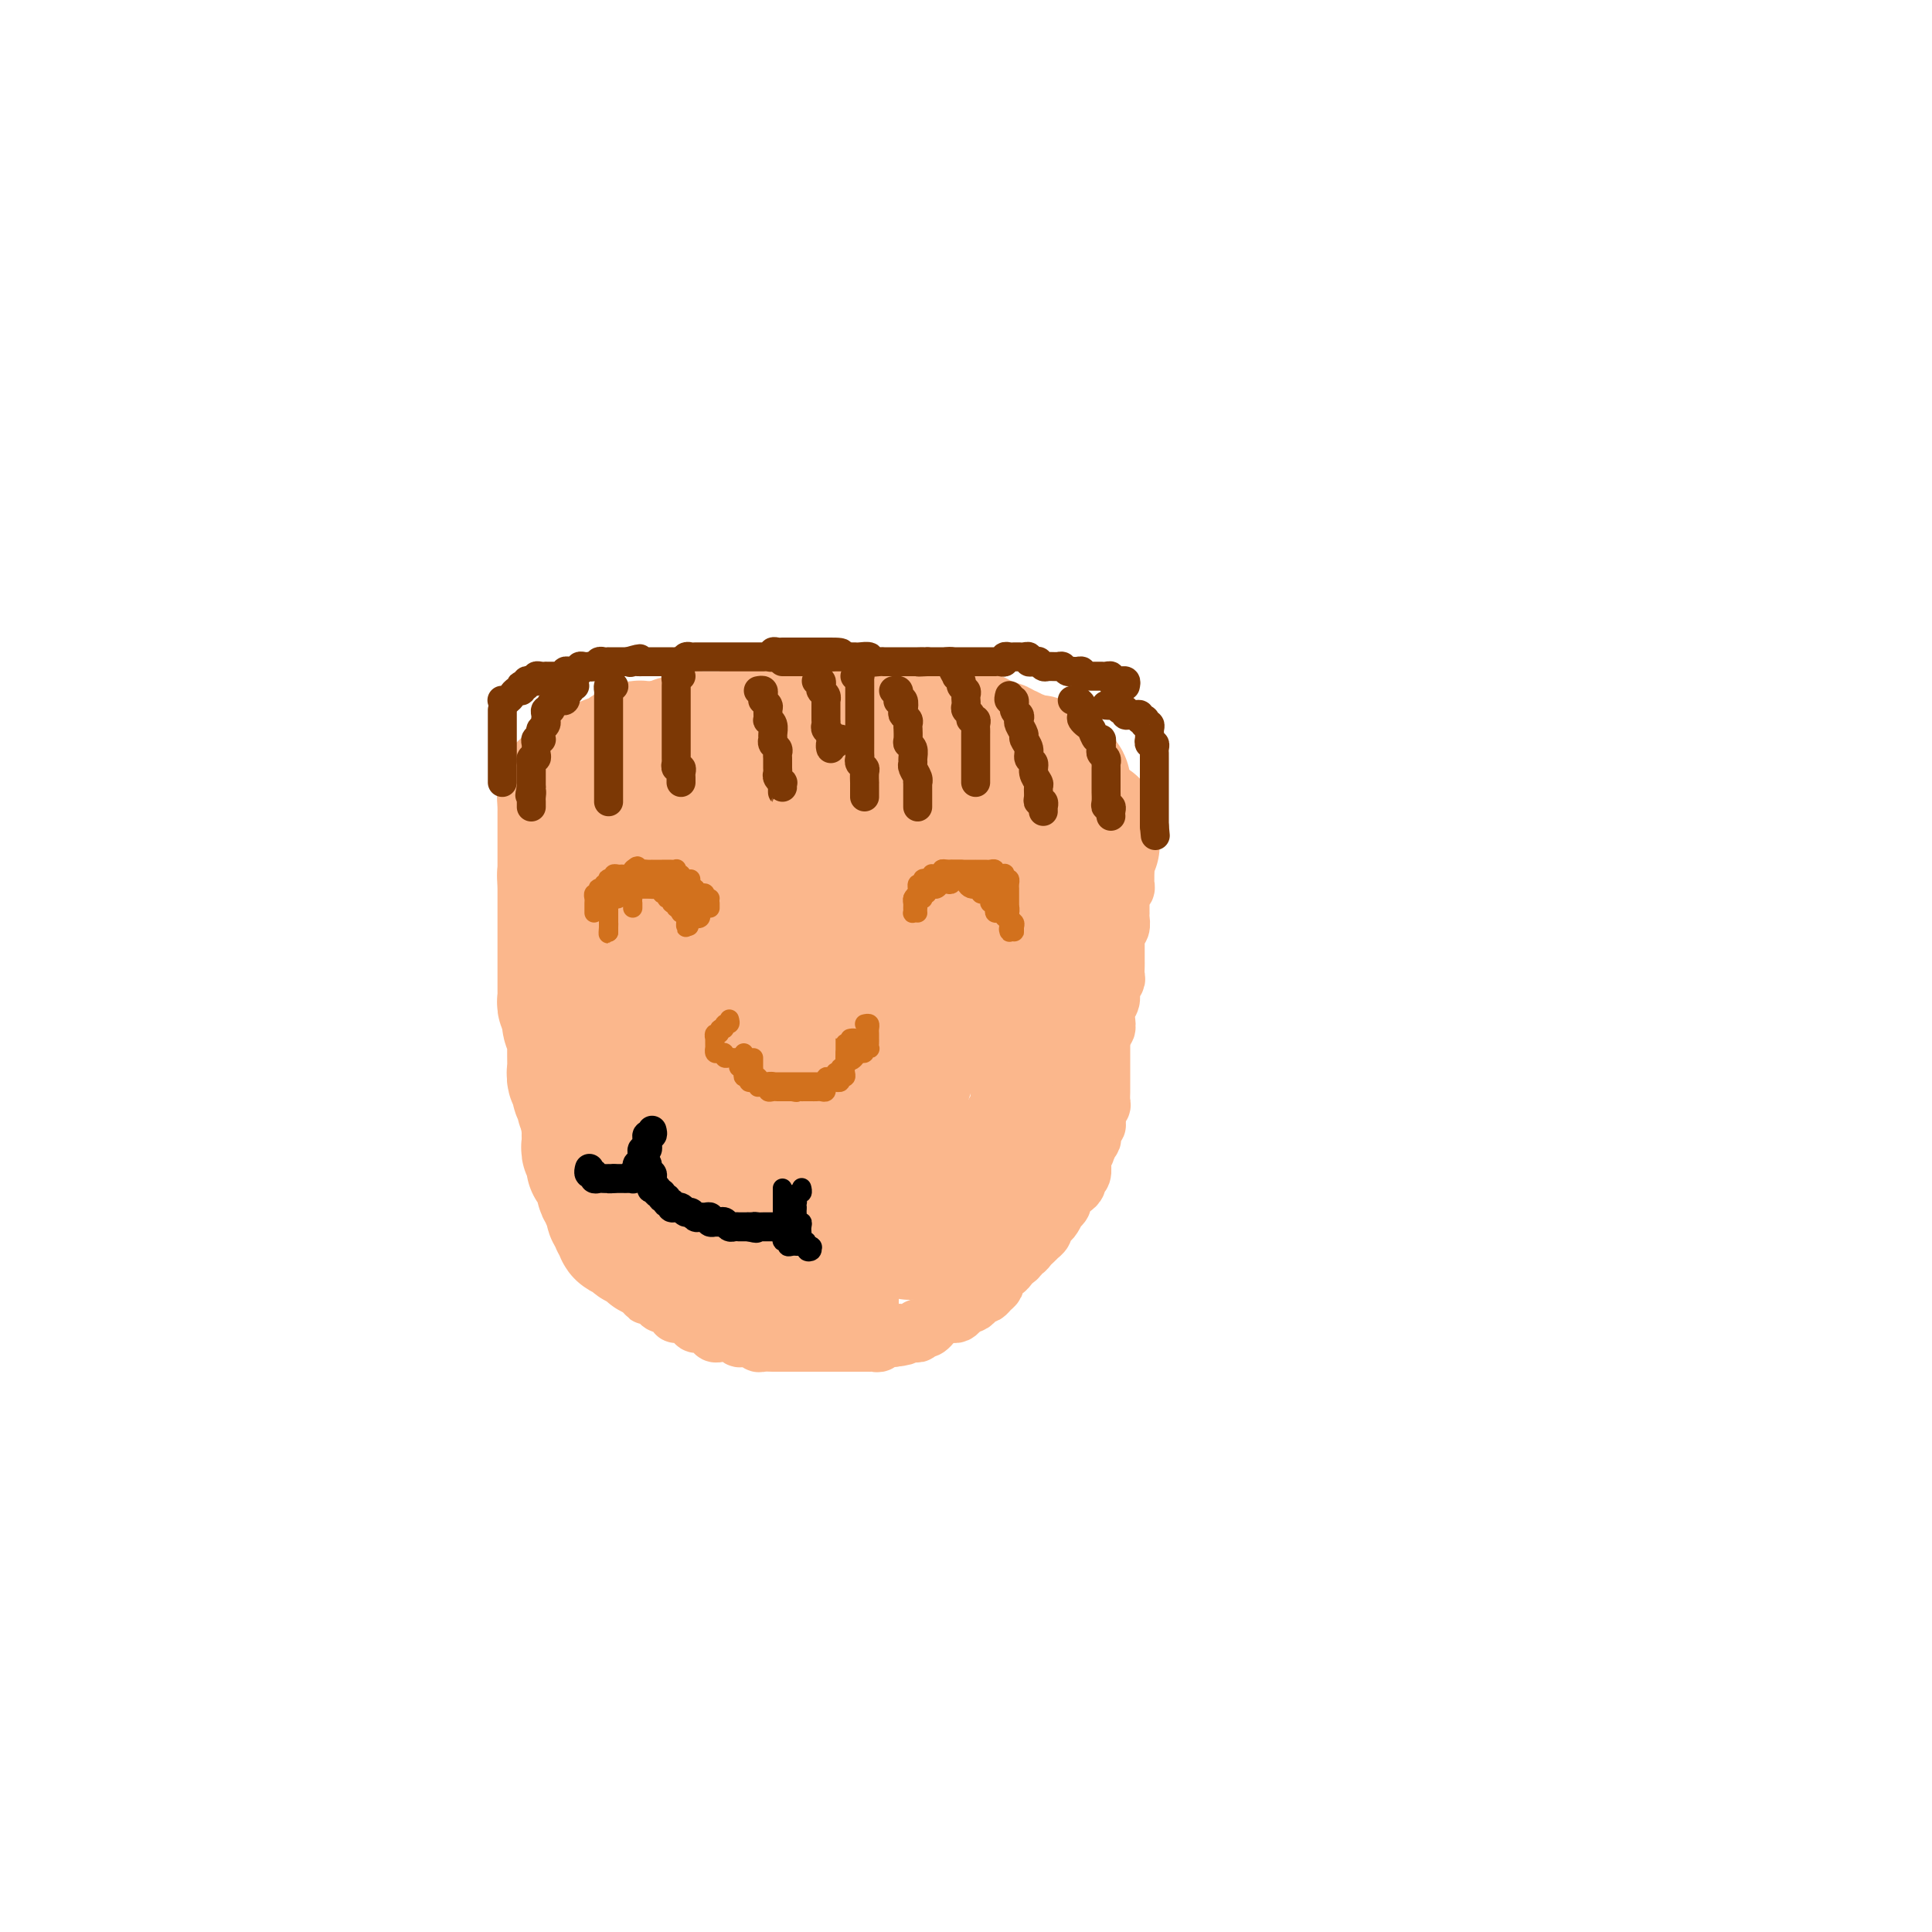 <svg viewBox='0 0 400 400' version='1.1' xmlns='http://www.w3.org/2000/svg' xmlns:xlink='http://www.w3.org/1999/xlink'><g fill='none' stroke='#FBB78C' stroke-width='12' stroke-linecap='round' stroke-linejoin='round'><path d='M118,197c-0.030,-0.113 -0.060,-0.226 0,0c0.060,0.226 0.208,0.792 0,1c-0.208,0.208 -0.774,0.060 -1,0c-0.226,-0.060 -0.113,-0.030 0,0'/><path d='M117,198c-0.000,0.332 -0.000,0.663 0,1c0.000,0.337 0.000,0.679 0,1c-0.000,0.321 -0.000,0.620 0,1c0.000,0.380 0.000,0.842 0,1c-0.000,0.158 -0.001,0.013 0,0c0.001,-0.013 0.004,0.104 0,1c-0.004,0.896 -0.015,2.569 0,3c0.015,0.431 0.056,-0.380 0,0c-0.056,0.380 -0.207,1.951 0,3c0.207,1.049 0.773,1.575 1,2c0.227,0.425 0.114,0.747 0,1c-0.114,0.253 -0.228,0.435 0,1c0.228,0.565 0.797,1.513 1,2c0.203,0.487 0.040,0.512 0,1c-0.040,0.488 0.042,1.440 0,2c-0.042,0.560 -0.207,0.727 0,1c0.207,0.273 0.788,0.652 1,1c0.212,0.348 0.056,0.666 0,1c-0.056,0.334 -0.011,0.685 0,1c0.011,0.315 -0.012,0.595 0,1c0.012,0.405 0.060,0.933 0,1c-0.060,0.067 -0.226,-0.329 0,0c0.226,0.329 0.845,1.382 1,2c0.155,0.618 -0.155,0.799 0,1c0.155,0.201 0.773,0.421 1,1c0.227,0.579 0.061,1.516 0,2c-0.061,0.484 -0.017,0.516 0,1c0.017,0.484 0.008,1.421 0,2c-0.008,0.579 -0.016,0.799 0,1c0.016,0.201 0.057,0.381 0,1c-0.057,0.619 -0.211,1.676 0,2c0.211,0.324 0.789,-0.086 1,0c0.211,0.086 0.057,0.667 0,1c-0.057,0.333 -0.015,0.418 0,1c0.015,0.582 0.004,1.662 0,2c-0.004,0.338 -0.002,-0.064 0,0c0.002,0.064 0.004,0.596 0,1c-0.004,0.404 -0.015,0.681 0,1c0.015,0.319 0.057,0.681 0,1c-0.057,0.319 -0.211,0.596 0,1c0.211,0.404 0.788,0.934 1,1c0.212,0.066 0.061,-0.333 0,0c-0.061,0.333 -0.030,1.399 0,2c0.030,0.601 0.060,0.739 0,1c-0.060,0.261 -0.208,0.647 0,1c0.208,0.353 0.774,0.673 1,1c0.226,0.327 0.113,0.661 0,1c-0.113,0.339 -0.226,0.682 0,1c0.226,0.318 0.793,0.610 1,1c0.207,0.390 0.056,0.878 0,1c-0.056,0.122 -0.016,-0.121 0,0c0.016,0.121 0.008,0.606 0,1c-0.008,0.394 -0.017,0.698 0,1c0.017,0.302 0.061,0.602 0,1c-0.061,0.398 -0.228,0.895 0,1c0.228,0.105 0.849,-0.183 1,0c0.151,0.183 -0.170,0.836 0,1c0.170,0.164 0.829,-0.163 1,0c0.171,0.163 -0.148,0.814 0,1c0.148,0.186 0.761,-0.095 1,0c0.239,0.095 0.103,0.564 0,1c-0.103,0.436 -0.172,0.837 0,1c0.172,0.163 0.585,0.086 1,0c0.415,-0.086 0.833,-0.181 1,0c0.167,0.181 0.083,0.640 0,1c-0.083,0.360 -0.167,0.622 0,1c0.167,0.378 0.583,0.871 1,1c0.417,0.129 0.833,-0.106 1,0c0.167,0.106 0.083,0.553 0,1'/><path d='M133,267c1.245,1.770 0.858,1.196 1,1c0.142,-0.196 0.812,-0.015 1,0c0.188,0.015 -0.104,-0.137 0,0c0.104,0.137 0.606,0.562 1,1c0.394,0.438 0.679,0.888 1,1c0.321,0.112 0.677,-0.114 1,0c0.323,0.114 0.611,0.567 1,1c0.389,0.433 0.877,0.847 1,1c0.123,0.153 -0.121,0.045 0,0c0.121,-0.045 0.607,-0.027 1,0c0.393,0.027 0.693,0.064 1,0c0.307,-0.064 0.621,-0.227 1,0c0.379,0.227 0.823,0.844 1,1c0.177,0.156 0.089,-0.151 0,0c-0.089,0.151 -0.178,0.759 0,1c0.178,0.241 0.622,0.116 1,0c0.378,-0.116 0.689,-0.224 1,0c0.311,0.224 0.622,0.778 1,1c0.378,0.222 0.822,0.112 1,0c0.178,-0.112 0.089,-0.226 0,0c-0.089,0.226 -0.179,0.793 0,1c0.179,0.207 0.626,0.054 1,0c0.374,-0.054 0.674,-0.011 1,0c0.326,0.011 0.679,-0.011 1,0c0.321,0.011 0.611,0.055 1,0c0.389,-0.055 0.878,-0.211 1,0c0.122,0.211 -0.121,0.788 0,1c0.121,0.212 0.606,0.061 1,0c0.394,-0.061 0.696,-0.030 1,0c0.304,0.030 0.610,0.061 1,0c0.390,-0.061 0.864,-0.212 1,0c0.136,0.212 -0.065,0.789 0,1c0.065,0.211 0.395,0.057 1,0c0.605,-0.057 1.486,-0.015 2,0c0.514,0.015 0.663,0.004 1,0c0.337,-0.004 0.864,-0.001 1,0c0.136,0.001 -0.117,0.000 0,0c0.117,-0.000 0.605,-0.000 1,0c0.395,0.000 0.697,0.000 1,0c0.303,-0.000 0.606,-0.000 1,0c0.394,0.000 0.879,0.000 1,0c0.121,-0.000 -0.123,-0.000 0,0c0.123,0.000 0.611,0.000 1,0c0.389,-0.000 0.678,-0.000 1,0c0.322,0.000 0.678,0.000 1,0c0.322,-0.000 0.611,-0.000 1,0c0.389,0.000 0.877,0.000 1,0c0.123,-0.000 -0.121,-0.000 0,0c0.121,0.000 0.606,0.000 1,0c0.394,-0.000 0.697,-0.000 1,0c0.303,0.000 0.606,0.000 1,0c0.394,-0.000 0.879,-0.000 1,0c0.121,0.000 -0.123,0.000 0,0c0.123,-0.000 0.611,-0.000 1,0c0.389,0.000 0.678,0.000 1,0c0.322,-0.000 0.678,-0.000 1,0c0.322,0.000 0.611,0.001 1,0c0.389,-0.001 0.877,-0.004 1,0c0.123,0.004 -0.121,0.015 0,0c0.121,-0.015 0.606,-0.057 1,0c0.394,0.057 0.697,0.211 1,0c0.303,-0.211 0.607,-0.789 1,-1c0.393,-0.211 0.875,-0.057 1,0c0.125,0.057 -0.107,0.016 0,0c0.107,-0.016 0.554,-0.008 1,0'/><path d='M185,277c4.049,-0.381 1.673,-0.834 1,-1c-0.673,-0.166 0.358,-0.045 1,0c0.642,0.045 0.894,0.013 1,0c0.106,-0.013 0.066,-0.007 0,0c-0.066,0.007 -0.158,0.016 0,0c0.158,-0.016 0.567,-0.056 1,0c0.433,0.056 0.891,0.207 1,0c0.109,-0.207 -0.129,-0.773 0,-1c0.129,-0.227 0.626,-0.116 1,0c0.374,0.116 0.625,0.238 1,0c0.375,-0.238 0.874,-0.834 1,-1c0.126,-0.166 -0.121,0.099 0,0c0.121,-0.099 0.610,-0.562 1,-1c0.390,-0.438 0.682,-0.852 1,-1c0.318,-0.148 0.663,-0.029 1,0c0.337,0.029 0.667,-0.030 1,0c0.333,0.030 0.667,0.149 1,0c0.333,-0.149 0.663,-0.565 1,-1c0.337,-0.435 0.682,-0.887 1,-1c0.318,-0.113 0.610,0.114 1,0c0.390,-0.114 0.878,-0.569 1,-1c0.122,-0.431 -0.121,-0.837 0,-1c0.121,-0.163 0.606,-0.084 1,0c0.394,0.084 0.697,0.172 1,0c0.303,-0.172 0.606,-0.606 1,-1c0.394,-0.394 0.879,-0.750 1,-1c0.121,-0.250 -0.123,-0.396 0,-1c0.123,-0.604 0.611,-1.667 1,-2c0.389,-0.333 0.678,0.065 1,0c0.322,-0.065 0.678,-0.591 1,-1c0.322,-0.409 0.611,-0.701 1,-1c0.389,-0.299 0.877,-0.605 1,-1c0.123,-0.395 -0.121,-0.880 0,-1c0.121,-0.120 0.606,0.126 1,0c0.394,-0.126 0.698,-0.625 1,-1c0.302,-0.375 0.602,-0.625 1,-1c0.398,-0.375 0.894,-0.874 1,-1c0.106,-0.126 -0.179,0.122 0,0c0.179,-0.122 0.823,-0.615 1,-1c0.177,-0.385 -0.111,-0.663 0,-1c0.111,-0.337 0.622,-0.733 1,-1c0.378,-0.267 0.622,-0.404 1,-1c0.378,-0.596 0.889,-1.652 1,-2c0.111,-0.348 -0.178,0.013 0,0c0.178,-0.013 0.822,-0.399 1,-1c0.178,-0.601 -0.111,-1.418 0,-2c0.111,-0.582 0.622,-0.928 1,-1c0.378,-0.072 0.623,0.131 1,0c0.377,-0.131 0.886,-0.595 1,-1c0.114,-0.405 -0.167,-0.752 0,-1c0.167,-0.248 0.781,-0.399 1,-1c0.219,-0.601 0.044,-1.652 0,-2c-0.044,-0.348 0.045,0.009 0,0c-0.045,-0.009 -0.222,-0.382 0,-1c0.222,-0.618 0.843,-1.480 1,-2c0.157,-0.520 -0.150,-0.699 0,-1c0.150,-0.301 0.759,-0.724 1,-1c0.241,-0.276 0.116,-0.406 0,-1c-0.116,-0.594 -0.224,-1.651 0,-2c0.224,-0.349 0.778,0.010 1,0c0.222,-0.010 0.112,-0.387 0,-1c-0.112,-0.613 -0.226,-1.460 0,-2c0.226,-0.540 0.793,-0.774 1,-1c0.207,-0.226 0.056,-0.444 0,-1c-0.056,-0.556 -0.015,-1.448 0,-2c0.015,-0.552 0.004,-0.763 0,-1c-0.004,-0.237 -0.001,-0.500 0,-1c0.001,-0.500 0.000,-1.236 0,-2c-0.000,-0.764 -0.000,-1.555 0,-2c0.000,-0.445 0.000,-0.543 0,-1c-0.000,-0.457 -0.000,-1.273 0,-2c0.000,-0.727 0.000,-1.363 0,-2'/><path d='M228,215c0.222,-2.523 0.776,-1.830 1,-2c0.224,-0.170 0.116,-1.201 0,-2c-0.116,-0.799 -0.241,-1.365 0,-2c0.241,-0.635 0.849,-1.340 1,-2c0.151,-0.660 -0.156,-1.275 0,-2c0.156,-0.725 0.774,-1.561 1,-2c0.226,-0.439 0.061,-0.480 0,-1c-0.061,-0.520 -0.016,-1.519 0,-2c0.016,-0.481 0.005,-0.443 0,-1c-0.005,-0.557 -0.002,-1.708 0,-2c0.002,-0.292 0.004,0.273 0,0c-0.004,-0.273 -0.015,-1.386 0,-2c0.015,-0.614 0.057,-0.729 0,-1c-0.057,-0.271 -0.211,-0.699 0,-1c0.211,-0.301 0.789,-0.476 1,-1c0.211,-0.524 0.057,-1.397 0,-2c-0.057,-0.603 -0.015,-0.935 0,-1c0.015,-0.065 0.004,0.137 0,0c-0.004,-0.137 -0.001,-0.615 0,-1c0.001,-0.385 -0.001,-0.678 0,-1c0.001,-0.322 0.004,-0.674 0,-1c-0.004,-0.326 -0.015,-0.626 0,-1c0.015,-0.374 0.057,-0.821 0,-1c-0.057,-0.179 -0.211,-0.089 0,0c0.211,0.089 0.789,0.178 1,0c0.211,-0.178 0.057,-0.622 0,-1c-0.057,-0.378 -0.015,-0.690 0,-1c0.015,-0.310 0.004,-0.619 0,-1c-0.004,-0.381 -0.001,-0.833 0,-1c0.001,-0.167 0.000,-0.048 0,0c-0.000,0.048 -0.000,0.024 0,0'/><path d='M120,178c0.009,0.303 0.017,0.606 0,1c-0.017,0.394 -0.061,0.879 0,1c0.061,0.121 0.227,-0.121 0,0c-0.227,0.121 -0.845,0.606 -1,1c-0.155,0.394 0.155,0.697 0,1c-0.155,0.303 -0.774,0.606 -1,1c-0.226,0.394 -0.061,0.879 0,1c0.061,0.121 0.016,-0.123 0,0c-0.016,0.123 -0.004,0.611 0,1c0.004,0.389 0.001,0.678 0,1c-0.001,0.322 -0.000,0.678 0,1c0.000,0.322 0.000,0.611 0,1c-0.000,0.389 -0.000,0.878 0,1c0.000,0.122 0.000,-0.122 0,0c-0.000,0.122 -0.001,0.609 0,1c0.001,0.391 0.004,0.686 0,1c-0.004,0.314 -0.016,0.649 0,1c0.016,0.351 0.061,0.719 0,1c-0.061,0.281 -0.226,0.474 0,1c0.226,0.526 0.844,1.384 1,2c0.156,0.616 -0.151,0.991 0,1c0.151,0.009 0.759,-0.347 1,0c0.241,0.347 0.116,1.399 0,2c-0.116,0.601 -0.224,0.751 0,1c0.224,0.249 0.778,0.595 1,1c0.222,0.405 0.111,0.868 0,1c-0.111,0.132 -0.222,-0.067 0,0c0.222,0.067 0.778,0.399 1,1c0.222,0.601 0.111,1.470 0,2c-0.111,0.530 -0.222,0.719 0,1c0.222,0.281 0.777,0.654 1,1c0.223,0.346 0.112,0.666 0,1c-0.112,0.334 -0.226,0.681 0,1c0.226,0.319 0.793,0.610 1,1c0.207,0.390 0.056,0.878 0,1c-0.056,0.122 -0.015,-0.121 0,0c0.015,0.121 0.004,0.606 0,1c-0.004,0.394 -0.001,0.697 0,1c0.001,0.303 0.000,0.606 0,1c-0.000,0.394 -0.000,0.879 0,1c0.000,0.121 -0.000,-0.121 0,0c0.000,0.121 0.000,0.606 0,1c-0.000,0.394 -0.001,0.697 0,1c0.001,0.303 0.004,0.606 0,1c-0.004,0.394 -0.015,0.878 0,1c0.015,0.122 0.055,-0.118 0,0c-0.055,0.118 -0.207,0.595 0,1c0.207,0.405 0.773,0.738 1,1c0.227,0.262 0.116,0.454 0,1c-0.116,0.546 -0.237,1.445 0,2c0.237,0.555 0.833,0.765 1,1c0.167,0.235 -0.095,0.496 0,1c0.095,0.504 0.548,1.252 1,2'/><path d='M127,228c1.343,5.546 0.201,1.909 0,1c-0.201,-0.909 0.539,0.908 1,2c0.461,1.092 0.645,1.457 1,2c0.355,0.543 0.883,1.264 1,2c0.117,0.736 -0.175,1.488 0,2c0.175,0.512 0.817,0.784 1,1c0.183,0.216 -0.092,0.376 0,1c0.092,0.624 0.550,1.711 1,2c0.450,0.289 0.890,-0.222 1,0c0.110,0.222 -0.111,1.176 0,2c0.111,0.824 0.554,1.517 1,2c0.446,0.483 0.894,0.756 1,1c0.106,0.244 -0.130,0.460 0,1c0.130,0.540 0.627,1.405 1,2c0.373,0.595 0.621,0.920 1,1c0.379,0.080 0.890,-0.085 1,0c0.110,0.085 -0.181,0.419 0,1c0.181,0.581 0.833,1.409 1,2c0.167,0.591 -0.153,0.946 0,1c0.153,0.054 0.777,-0.193 1,0c0.223,0.193 0.045,0.826 0,1c-0.045,0.174 0.045,-0.112 0,0c-0.045,0.112 -0.223,0.622 0,1c0.223,0.378 0.848,0.623 1,1c0.152,0.377 -0.171,0.886 0,1c0.171,0.114 0.834,-0.166 1,0c0.166,0.166 -0.166,0.779 0,1c0.166,0.221 0.829,0.049 1,0c0.171,-0.049 -0.150,0.024 0,0c0.150,-0.024 0.771,-0.146 1,0c0.229,0.146 0.065,0.560 0,1c-0.065,0.440 -0.033,0.906 0,1c0.033,0.094 0.065,-0.185 0,0c-0.065,0.185 -0.229,0.835 0,1c0.229,0.165 0.850,-0.153 1,0c0.150,0.153 -0.171,0.777 0,1c0.171,0.223 0.834,0.045 1,0c0.166,-0.045 -0.166,0.044 0,0c0.166,-0.044 0.828,-0.222 1,0c0.172,0.222 -0.147,0.844 0,1c0.147,0.156 0.761,-0.154 1,0c0.239,0.154 0.102,0.770 0,1c-0.102,0.230 -0.171,0.073 0,0c0.171,-0.073 0.582,-0.061 1,0c0.418,0.061 0.844,0.171 1,0c0.156,-0.171 0.042,-0.623 0,-1c-0.042,-0.377 -0.011,-0.678 0,-1c0.011,-0.322 0.003,-0.666 0,-1c-0.003,-0.334 -0.000,-0.657 0,-1c0.000,-0.343 -0.003,-0.706 0,-1c0.003,-0.294 0.011,-0.520 0,-1c-0.011,-0.480 -0.042,-1.214 0,-2c0.042,-0.786 0.155,-1.623 0,-2c-0.155,-0.377 -0.580,-0.294 -1,-1c-0.420,-0.706 -0.834,-2.202 -1,-3c-0.166,-0.798 -0.083,-0.899 0,-1'/><path d='M148,250c-0.333,-2.917 -0.666,-2.709 -1,-3c-0.334,-0.291 -0.671,-1.081 -1,-2c-0.329,-0.919 -0.651,-1.966 -1,-3c-0.349,-1.034 -0.724,-2.055 -1,-3c-0.276,-0.945 -0.451,-1.814 -1,-3c-0.549,-1.186 -1.470,-2.689 -2,-4c-0.530,-1.311 -0.668,-2.428 -1,-4c-0.332,-1.572 -0.859,-3.597 -1,-5c-0.141,-1.403 0.102,-2.183 0,-3c-0.102,-0.817 -0.549,-1.671 -1,-3c-0.451,-1.329 -0.905,-3.131 -1,-4c-0.095,-0.869 0.171,-0.803 0,-2c-0.171,-1.197 -0.778,-3.658 -1,-5c-0.222,-1.342 -0.060,-1.566 0,-2c0.060,-0.434 0.016,-1.077 0,-2c-0.016,-0.923 -0.004,-2.127 0,-3c0.004,-0.873 0.001,-1.417 0,-2c-0.001,-0.583 -0.000,-1.207 0,-2c0.000,-0.793 0.000,-1.756 0,-2c-0.000,-0.244 -0.000,0.233 0,0c0.000,-0.233 0.000,-1.174 0,-2c-0.000,-0.826 -0.000,-1.535 0,-2c0.000,-0.465 0.000,-0.684 0,-1c-0.000,-0.316 -0.000,-0.729 0,-1c0.000,-0.271 0.000,-0.401 0,-1c-0.000,-0.599 -0.000,-1.666 0,-2c0.000,-0.334 0.000,0.063 0,0c-0.000,-0.063 -0.000,-0.588 0,-1c0.000,-0.412 0.000,-0.710 0,-1c-0.000,-0.290 -0.000,-0.572 0,-1c0.000,-0.428 0.000,-1.002 0,-1c-0.000,0.002 -0.000,0.581 0,1c0.000,0.419 0.000,0.680 0,1c-0.000,0.320 -0.000,0.701 0,1c0.000,0.299 0.000,0.517 0,1c-0.000,0.483 -0.000,1.232 0,2c0.000,0.768 0.000,1.554 0,2c-0.000,0.446 -0.000,0.553 0,1c0.000,0.447 0.000,1.233 0,2c-0.000,0.767 -0.000,1.516 0,2c0.000,0.484 0.001,0.704 0,1c-0.001,0.296 -0.004,0.667 0,1c0.004,0.333 0.015,0.628 0,1c-0.015,0.372 -0.057,0.821 0,1c0.057,0.179 0.211,0.090 0,0c-0.211,-0.090 -0.789,-0.179 -1,0c-0.211,0.179 -0.057,0.625 0,1c0.057,0.375 0.015,0.678 0,1c-0.015,0.322 -0.004,0.663 0,1c0.004,0.337 0.001,0.671 0,1c-0.001,0.329 -0.000,0.654 0,1c0.000,0.346 0.000,0.711 0,1c-0.000,0.289 -0.000,0.500 0,1c0.000,0.500 0.000,1.289 0,2c-0.000,0.711 -0.000,1.345 0,2c0.000,0.655 0.000,1.330 0,2c-0.000,0.670 -0.000,1.335 0,2'/><path d='M135,212c-0.155,5.175 -0.041,2.613 0,2c0.041,-0.613 0.011,0.724 0,2c-0.011,1.276 -0.002,2.492 0,3c0.002,0.508 -0.003,0.307 0,1c0.003,0.693 0.015,2.280 0,3c-0.015,0.720 -0.056,0.572 0,1c0.056,0.428 0.211,1.433 0,2c-0.211,0.567 -0.788,0.695 -1,1c-0.212,0.305 -0.061,0.788 0,1c0.061,0.212 0.031,0.152 0,0c-0.031,-0.152 -0.064,-0.395 0,-1c0.064,-0.605 0.224,-1.573 0,-2c-0.224,-0.427 -0.831,-0.312 -1,-1c-0.169,-0.688 0.099,-2.179 0,-3c-0.099,-0.821 -0.567,-0.972 -1,-2c-0.433,-1.028 -0.833,-2.932 -1,-4c-0.167,-1.068 -0.101,-1.301 0,-2c0.101,-0.699 0.237,-1.863 0,-3c-0.237,-1.137 -0.847,-2.245 -1,-3c-0.153,-0.755 0.151,-1.157 0,-2c-0.151,-0.843 -0.759,-2.126 -1,-3c-0.241,-0.874 -0.117,-1.338 0,-2c0.117,-0.662 0.227,-1.520 0,-2c-0.227,-0.480 -0.792,-0.580 -1,-1c-0.208,-0.420 -0.060,-1.159 0,-2c0.060,-0.841 0.030,-1.785 0,-2c-0.030,-0.215 -0.061,0.297 0,0c0.061,-0.297 0.212,-1.403 0,-2c-0.212,-0.597 -0.789,-0.685 -1,-1c-0.211,-0.315 -0.057,-0.858 0,-1c0.057,-0.142 0.015,0.117 0,0c-0.015,-0.117 -0.004,-0.610 0,-1c0.004,-0.390 0.001,-0.678 0,-1c-0.001,-0.322 -0.000,-0.678 0,-1c0.000,-0.322 0.000,-0.611 0,-1c-0.000,-0.389 -0.000,-0.877 0,-1c0.000,-0.123 0.000,0.121 0,0c-0.000,-0.121 -0.000,-0.606 0,-1c0.000,-0.394 0.000,-0.697 0,-1c-0.000,-0.303 -0.000,-0.606 0,-1c0.000,-0.394 0.000,-0.881 0,-1c-0.000,-0.119 -0.000,0.128 0,0c0.000,-0.128 0.000,-0.632 0,-1c-0.000,-0.368 -0.000,-0.599 0,-1c0.000,-0.401 0.000,-0.972 0,-1c-0.000,-0.028 -0.000,0.486 0,1'/><path d='M127,178c-1.221,-7.233 -0.275,-1.316 0,1c0.275,2.316 -0.123,1.032 0,1c0.123,-0.032 0.765,1.189 1,2c0.235,0.811 0.062,1.214 0,2c-0.062,0.786 -0.013,1.957 0,3c0.013,1.043 -0.011,1.960 0,3c0.011,1.040 0.055,2.202 0,3c-0.055,0.798 -0.211,1.230 0,2c0.211,0.770 0.788,1.878 1,3c0.212,1.122 0.061,2.259 0,3c-0.061,0.741 -0.030,1.086 0,2c0.030,0.914 0.060,2.399 0,3c-0.060,0.601 -0.208,0.320 0,1c0.208,0.680 0.774,2.322 1,3c0.226,0.678 0.112,0.393 0,1c-0.112,0.607 -0.222,2.104 0,3c0.222,0.896 0.777,1.189 1,2c0.223,0.811 0.115,2.141 0,3c-0.115,0.859 -0.238,1.249 0,2c0.238,0.751 0.837,1.864 1,3c0.163,1.136 -0.111,2.295 0,3c0.111,0.705 0.607,0.955 1,2c0.393,1.045 0.683,2.884 1,4c0.317,1.116 0.663,1.510 1,2c0.337,0.490 0.667,1.075 1,2c0.333,0.925 0.670,2.190 1,3c0.330,0.810 0.652,1.166 1,2c0.348,0.834 0.723,2.147 1,3c0.277,0.853 0.455,1.245 1,2c0.545,0.755 1.455,1.874 2,3c0.545,1.126 0.723,2.259 1,3c0.277,0.741 0.653,1.091 1,2c0.347,0.909 0.666,2.379 1,3c0.334,0.621 0.685,0.393 1,1c0.315,0.607 0.595,2.049 1,3c0.405,0.951 0.935,1.410 1,2c0.065,0.590 -0.333,1.310 0,2c0.333,0.690 1.399,1.349 2,2c0.601,0.651 0.738,1.292 1,2c0.262,0.708 0.649,1.482 1,2c0.351,0.518 0.668,0.780 1,1c0.332,0.220 0.681,0.398 1,1c0.319,0.602 0.608,1.626 1,2c0.392,0.374 0.889,0.096 1,0c0.111,-0.096 -0.162,-0.011 0,0c0.162,0.011 0.761,-0.051 1,0c0.239,0.051 0.119,0.216 0,0c-0.119,-0.216 -0.238,-0.813 0,-1c0.238,-0.187 0.833,0.035 1,0c0.167,-0.035 -0.095,-0.328 0,-1c0.095,-0.672 0.546,-1.724 1,-2c0.454,-0.276 0.910,0.225 1,0c0.090,-0.225 -0.186,-1.177 0,-2c0.186,-0.823 0.834,-1.517 1,-2c0.166,-0.483 -0.152,-0.756 0,-1c0.152,-0.244 0.773,-0.461 1,-1c0.227,-0.539 0.061,-1.401 0,-2c-0.061,-0.599 -0.016,-0.934 0,-1c0.016,-0.066 0.004,0.137 0,0c-0.004,-0.137 -0.001,-0.614 0,-1c0.001,-0.386 0.000,-0.681 0,-1c-0.000,-0.319 -0.000,-0.663 0,-1c0.000,-0.337 0.000,-0.669 0,-1'/><path d='M162,259c0.928,-2.582 0.249,-0.537 0,0c-0.249,0.537 -0.067,-0.434 0,-1c0.067,-0.566 0.018,-0.728 0,-1c-0.018,-0.272 -0.005,-0.654 0,-1c0.005,-0.346 0.001,-0.658 0,-1c-0.001,-0.342 -0.000,-0.716 0,-1c0.000,-0.284 -0.000,-0.480 0,-1c0.000,-0.520 0.001,-1.364 0,-2c-0.001,-0.636 -0.003,-1.065 0,-2c0.003,-0.935 0.011,-2.375 0,-3c-0.011,-0.625 -0.040,-0.435 0,-1c0.040,-0.565 0.150,-1.885 0,-3c-0.150,-1.115 -0.561,-2.023 -1,-3c-0.439,-0.977 -0.905,-2.021 -1,-3c-0.095,-0.979 0.181,-1.892 0,-3c-0.181,-1.108 -0.819,-2.411 -1,-4c-0.181,-1.589 0.095,-3.465 0,-5c-0.095,-1.535 -0.560,-2.731 -1,-4c-0.440,-1.269 -0.854,-2.613 -1,-4c-0.146,-1.387 -0.025,-2.818 0,-4c0.025,-1.182 -0.046,-2.116 0,-3c0.046,-0.884 0.208,-1.717 0,-3c-0.208,-1.283 -0.787,-3.017 -1,-4c-0.213,-0.983 -0.061,-1.214 0,-2c0.061,-0.786 0.030,-2.125 0,-3c-0.030,-0.875 -0.061,-1.285 0,-2c0.061,-0.715 0.212,-1.735 0,-2c-0.212,-0.265 -0.789,0.223 -1,0c-0.211,-0.223 -0.056,-1.159 0,-2c0.056,-0.841 0.015,-1.588 0,-2c-0.015,-0.412 -0.003,-0.489 0,-1c0.003,-0.511 -0.003,-1.457 0,-2c0.003,-0.543 0.015,-0.682 0,-1c-0.015,-0.318 -0.057,-0.815 0,-1c0.057,-0.185 0.212,-0.058 0,0c-0.212,0.058 -0.793,0.047 -1,0c-0.207,-0.047 -0.041,-0.131 0,0c0.041,0.131 -0.041,0.477 0,1c0.041,0.523 0.207,1.224 0,2c-0.207,0.776 -0.786,1.627 -1,2c-0.214,0.373 -0.061,0.269 0,1c0.061,0.731 0.032,2.297 0,3c-0.032,0.703 -0.065,0.544 0,1c0.065,0.456 0.228,1.526 0,2c-0.228,0.474 -0.846,0.351 -1,1c-0.154,0.649 0.155,2.071 0,3c-0.155,0.929 -0.774,1.365 -1,2c-0.226,0.635 -0.060,1.468 0,2c0.060,0.532 0.012,0.763 0,2c-0.012,1.237 0.011,3.480 0,5c-0.011,1.520 -0.055,2.318 0,3c0.055,0.682 0.211,1.248 0,2c-0.211,0.752 -0.789,1.691 -1,3c-0.211,1.309 -0.056,2.988 0,4c0.056,1.012 0.014,1.358 0,2c-0.014,0.642 0.000,1.581 0,3c-0.000,1.419 -0.015,3.319 0,4c0.015,0.681 0.060,0.142 0,1c-0.060,0.858 -0.226,3.111 0,4c0.226,0.889 0.844,0.414 1,1c0.156,0.586 -0.150,2.235 0,3c0.150,0.765 0.757,0.647 1,1c0.243,0.353 0.121,1.176 0,2'/><path d='M152,244c0.536,4.019 0.876,1.566 1,1c0.124,-0.566 0.033,0.754 0,1c-0.033,0.246 -0.008,-0.583 0,-1c0.008,-0.417 -0.002,-0.421 0,-1c0.002,-0.579 0.016,-1.732 0,-3c-0.016,-1.268 -0.060,-2.652 0,-4c0.060,-1.348 0.226,-2.660 0,-4c-0.226,-1.340 -0.844,-2.707 -1,-4c-0.156,-1.293 0.151,-2.512 0,-4c-0.151,-1.488 -0.758,-3.244 -1,-5c-0.242,-1.756 -0.117,-3.513 0,-5c0.117,-1.487 0.228,-2.704 0,-4c-0.228,-1.296 -0.793,-2.671 -1,-4c-0.207,-1.329 -0.056,-2.612 0,-4c0.056,-1.388 0.016,-2.879 0,-4c-0.016,-1.121 -0.008,-1.871 0,-3c0.008,-1.129 0.016,-2.638 0,-4c-0.016,-1.362 -0.057,-2.577 0,-4c0.057,-1.423 0.211,-3.055 0,-4c-0.211,-0.945 -0.789,-1.205 -1,-2c-0.211,-0.795 -0.057,-2.127 0,-3c0.057,-0.873 0.015,-1.288 0,-2c-0.015,-0.712 -0.004,-1.722 0,-2c0.004,-0.278 0.001,0.176 0,0c-0.001,-0.176 0.000,-0.983 0,-1c-0.000,-0.017 -0.001,0.755 0,1c0.001,0.245 0.004,-0.036 0,0c-0.004,0.036 -0.015,0.390 0,1c0.015,0.610 0.057,1.477 0,2c-0.057,0.523 -0.211,0.704 0,1c0.211,0.296 0.789,0.708 1,1c0.211,0.292 0.057,0.462 0,1c-0.057,0.538 -0.015,1.442 0,2c0.015,0.558 0.003,0.769 0,1c-0.003,0.231 0.003,0.483 0,1c-0.003,0.517 -0.016,1.298 0,2c0.016,0.702 0.060,1.324 0,2c-0.060,0.676 -0.222,1.405 0,2c0.222,0.595 0.830,1.054 1,2c0.170,0.946 -0.099,2.378 0,3c0.099,0.622 0.566,0.435 1,1c0.434,0.565 0.833,1.884 1,3c0.167,1.116 0.100,2.031 0,3c-0.100,0.969 -0.234,1.992 0,3c0.234,1.008 0.837,2.002 1,3c0.163,0.998 -0.115,1.999 0,3c0.115,1.001 0.623,2.002 1,3c0.377,0.998 0.622,1.995 1,3c0.378,1.005 0.889,2.020 1,3c0.111,0.980 -0.177,1.925 0,3c0.177,1.075 0.821,2.279 1,3c0.179,0.721 -0.106,0.959 0,2c0.106,1.041 0.603,2.884 1,4c0.397,1.116 0.695,1.506 1,2c0.305,0.494 0.617,1.092 1,2c0.383,0.908 0.838,2.126 1,3c0.162,0.874 0.029,1.403 0,2c-0.029,0.597 0.044,1.263 0,2c-0.044,0.737 -0.204,1.545 0,2c0.204,0.455 0.773,0.559 1,1c0.227,0.441 0.114,1.221 0,2'/><path d='M163,249c2.405,11.583 1.419,3.540 1,1c-0.419,-2.540 -0.271,0.423 0,2c0.271,1.577 0.664,1.766 1,2c0.336,0.234 0.615,0.511 1,1c0.385,0.489 0.878,1.191 1,2c0.122,0.809 -0.126,1.727 0,2c0.126,0.273 0.626,-0.099 1,0c0.374,0.099 0.622,0.670 1,1c0.378,0.330 0.885,0.421 1,1c0.115,0.579 -0.161,1.646 0,2c0.161,0.354 0.760,-0.006 1,0c0.240,0.006 0.120,0.378 0,1c-0.120,0.622 -0.240,1.494 0,2c0.240,0.506 0.839,0.646 1,1c0.161,0.354 -0.115,0.922 0,1c0.115,0.078 0.622,-0.334 1,0c0.378,0.334 0.627,1.413 1,2c0.373,0.587 0.870,0.683 1,1c0.130,0.317 -0.106,0.856 0,1c0.106,0.144 0.554,-0.108 1,0c0.446,0.108 0.890,0.576 1,1c0.110,0.424 -0.115,0.804 0,1c0.115,0.196 0.571,0.209 1,0c0.429,-0.209 0.833,-0.638 1,-1c0.167,-0.362 0.097,-0.656 0,-1c-0.097,-0.344 -0.222,-0.739 0,-1c0.222,-0.261 0.792,-0.388 1,-1c0.208,-0.612 0.056,-1.707 0,-2c-0.056,-0.293 -0.015,0.217 0,0c0.015,-0.217 0.003,-1.161 0,-2c-0.003,-0.839 0.003,-1.573 0,-2c-0.003,-0.427 -0.015,-0.547 0,-1c0.015,-0.453 0.057,-1.238 0,-2c-0.057,-0.762 -0.211,-1.500 0,-2c0.211,-0.500 0.789,-0.763 1,-1c0.211,-0.237 0.056,-0.448 0,-1c-0.056,-0.552 -0.014,-1.443 0,-2c0.014,-0.557 -0.000,-0.778 0,-1c0.000,-0.222 0.014,-0.444 0,-1c-0.014,-0.556 -0.057,-1.444 0,-2c0.057,-0.556 0.212,-0.779 0,-1c-0.212,-0.221 -0.792,-0.439 -1,-1c-0.208,-0.561 -0.045,-1.464 0,-2c0.045,-0.536 -0.030,-0.706 0,-1c0.030,-0.294 0.163,-0.711 0,-1c-0.163,-0.289 -0.622,-0.448 -1,-1c-0.378,-0.552 -0.675,-1.495 -1,-2c-0.325,-0.505 -0.679,-0.572 -1,-1c-0.321,-0.428 -0.610,-1.216 -1,-2c-0.390,-0.784 -0.883,-1.565 -1,-2c-0.117,-0.435 0.141,-0.524 0,-1c-0.141,-0.476 -0.682,-1.337 -1,-2c-0.318,-0.663 -0.414,-1.126 -1,-2c-0.586,-0.874 -1.663,-2.158 -2,-3c-0.337,-0.842 0.065,-1.243 0,-2c-0.065,-0.757 -0.595,-1.872 -1,-3c-0.405,-1.128 -0.683,-2.269 -1,-3c-0.317,-0.731 -0.673,-1.051 -1,-2c-0.327,-0.949 -0.623,-2.525 -1,-4c-0.377,-1.475 -0.833,-2.848 -1,-4c-0.167,-1.152 -0.045,-2.082 0,-3c0.045,-0.918 0.012,-1.823 0,-3c-0.012,-1.177 -0.003,-2.625 0,-4c0.003,-1.375 0.001,-2.678 0,-4c-0.001,-1.322 -0.000,-2.664 0,-4c0.000,-1.336 0.000,-2.668 0,-4c-0.000,-1.332 -0.000,-2.666 0,-4'/><path d='M166,185c-0.161,-4.433 -0.564,-2.514 -1,-3c-0.436,-0.486 -0.905,-3.376 -1,-5c-0.095,-1.624 0.185,-1.983 0,-3c-0.185,-1.017 -0.834,-2.693 -1,-4c-0.166,-1.307 0.152,-2.245 0,-3c-0.152,-0.755 -0.773,-1.327 -1,-2c-0.227,-0.673 -0.061,-1.446 0,-2c0.061,-0.554 0.016,-0.888 0,-1c-0.016,-0.112 -0.004,-0.000 0,0c0.004,0.000 0.001,-0.111 0,0c-0.001,0.111 -0.001,0.443 0,1c0.001,0.557 0.004,1.340 0,2c-0.004,0.660 -0.016,1.196 0,2c0.016,0.804 0.061,1.877 0,3c-0.061,1.123 -0.228,2.296 0,3c0.228,0.704 0.849,0.940 1,2c0.151,1.060 -0.170,2.944 0,4c0.170,1.056 0.829,1.283 1,2c0.171,0.717 -0.147,1.924 0,3c0.147,1.076 0.757,2.020 1,3c0.243,0.980 0.118,1.995 0,3c-0.118,1.005 -0.229,2.001 0,3c0.229,0.999 0.796,2.000 1,3c0.204,1.000 0.043,2.000 0,3c-0.043,1.000 0.030,1.999 0,3c-0.030,1.001 -0.163,2.004 0,3c0.163,0.996 0.622,1.985 1,3c0.378,1.015 0.675,2.056 1,3c0.325,0.944 0.680,1.792 1,3c0.320,1.208 0.607,2.775 1,4c0.393,1.225 0.893,2.108 1,3c0.107,0.892 -0.179,1.794 0,3c0.179,1.206 0.823,2.718 1,4c0.177,1.282 -0.111,2.334 0,3c0.111,0.666 0.622,0.945 1,2c0.378,1.055 0.622,2.887 1,4c0.378,1.113 0.889,1.506 1,2c0.111,0.494 -0.177,1.088 0,2c0.177,0.912 0.818,2.143 1,3c0.182,0.857 -0.096,1.339 0,2c0.096,0.661 0.566,1.500 1,2c0.434,0.500 0.833,0.659 1,1c0.167,0.341 0.101,0.862 0,1c-0.101,0.138 -0.238,-0.107 0,0c0.238,0.107 0.851,0.566 1,1c0.149,0.434 -0.167,0.845 0,1c0.167,0.155 0.818,0.055 1,0c0.182,-0.055 -0.106,-0.066 0,0c0.106,0.066 0.606,0.210 1,0c0.394,-0.210 0.683,-0.775 1,-1c0.317,-0.225 0.662,-0.112 1,0c0.338,0.112 0.668,0.222 1,0c0.332,-0.222 0.666,-0.778 1,-1c0.334,-0.222 0.667,-0.111 1,0'/><path d='M186,250c1.533,-0.156 1.867,-0.044 2,0c0.133,0.044 0.067,0.022 0,0'/></g>
<g fill='none' stroke='#FBB78C' stroke-width='28' stroke-linecap='round' stroke-linejoin='round'><path d='M220,171c-0.000,0.342 -0.000,0.684 0,1c0.000,0.316 0.000,0.606 0,1c-0.000,0.394 -0.001,0.893 0,1c0.001,0.107 0.004,-0.179 0,0c-0.004,0.179 -0.015,0.821 0,1c0.015,0.179 0.057,-0.107 0,0c-0.057,0.107 -0.211,0.607 0,1c0.211,0.393 0.789,0.679 1,1c0.211,0.321 0.057,0.677 0,1c-0.057,0.323 -0.015,0.611 0,1c0.015,0.389 0.004,0.877 0,1c-0.004,0.123 -0.001,-0.121 0,0c0.001,0.121 0.000,0.605 0,1c-0.000,0.395 -0.000,0.700 0,1c0.000,0.300 0.000,0.595 0,1c-0.000,0.405 -0.000,0.921 0,1c0.000,0.079 0.000,-0.278 0,0c-0.000,0.278 -0.000,1.192 0,2c0.000,0.808 -0.000,1.510 0,2c0.000,0.490 0.000,0.769 0,1c-0.000,0.231 -0.000,0.414 0,1c0.000,0.586 0.000,1.576 0,2c-0.000,0.424 -0.000,0.284 0,1c0.000,0.716 0.001,2.290 0,3c-0.001,0.710 -0.004,0.556 0,1c0.004,0.444 0.015,1.485 0,2c-0.015,0.515 -0.057,0.505 0,1c0.057,0.495 0.211,1.495 0,2c-0.211,0.505 -0.789,0.516 -1,1c-0.211,0.484 -0.057,1.443 0,2c0.057,0.557 0.015,0.713 0,1c-0.015,0.287 -0.004,0.707 0,1c0.004,0.293 0.002,0.460 0,1c-0.002,0.540 -0.005,1.454 0,2c0.005,0.546 0.016,0.724 0,1c-0.016,0.276 -0.061,0.650 0,1c0.061,0.350 0.226,0.675 0,1c-0.226,0.325 -0.844,0.650 -1,1c-0.156,0.350 0.150,0.724 0,1c-0.150,0.276 -0.757,0.454 -1,1c-0.243,0.546 -0.122,1.459 0,2c0.122,0.541 0.244,0.708 0,1c-0.244,0.292 -0.854,0.707 -1,1c-0.146,0.293 0.171,0.463 0,1c-0.171,0.537 -0.830,1.439 -1,2c-0.170,0.561 0.151,0.780 0,1c-0.151,0.220 -0.773,0.440 -1,1c-0.227,0.560 -0.060,1.458 0,2c0.060,0.542 0.012,0.727 0,1c-0.012,0.273 0.012,0.633 0,1c-0.012,0.367 -0.060,0.742 0,1c0.060,0.258 0.227,0.398 0,1c-0.227,0.602 -0.849,1.667 -1,2c-0.151,0.333 0.170,-0.065 0,0c-0.170,0.065 -0.829,0.592 -1,1c-0.171,0.408 0.148,0.698 0,1c-0.148,0.302 -0.761,0.617 -1,1c-0.239,0.383 -0.103,0.834 0,1c0.103,0.166 0.172,0.047 0,0c-0.172,-0.047 -0.586,-0.024 -1,0'/><path d='M211,237c-1.394,4.183 -0.377,1.642 0,1c0.377,-0.642 0.116,0.616 0,1c-0.116,0.384 -0.088,-0.108 0,0c0.088,0.108 0.234,0.814 0,1c-0.234,0.186 -0.850,-0.147 -1,0c-0.150,0.147 0.166,0.774 0,1c-0.166,0.226 -0.814,0.050 -1,0c-0.186,-0.050 0.090,0.024 0,0c-0.090,-0.024 -0.546,-0.147 -1,0c-0.454,0.147 -0.905,0.565 -1,1c-0.095,0.435 0.167,0.886 0,1c-0.167,0.114 -0.762,-0.109 -1,0c-0.238,0.109 -0.121,0.551 0,1c0.121,0.449 0.244,0.905 0,1c-0.244,0.095 -0.854,-0.172 -1,0c-0.146,0.172 0.172,0.782 0,1c-0.172,0.218 -0.835,0.043 -1,0c-0.165,-0.043 0.166,0.045 0,0c-0.166,-0.045 -0.829,-0.223 -1,0c-0.171,0.223 0.151,0.849 0,1c-0.151,0.151 -0.776,-0.171 -1,0c-0.224,0.171 -0.049,0.834 0,1c0.049,0.166 -0.028,-0.166 0,0c0.028,0.166 0.163,0.829 0,1c-0.163,0.171 -0.622,-0.151 -1,0c-0.378,0.151 -0.676,0.776 -1,1c-0.324,0.224 -0.675,0.046 -1,0c-0.325,-0.046 -0.626,0.041 -1,0c-0.374,-0.041 -0.822,-0.208 -1,0c-0.178,0.208 -0.085,0.792 0,1c0.085,0.208 0.164,0.041 0,0c-0.164,-0.041 -0.570,0.046 -1,0c-0.430,-0.046 -0.885,-0.224 -1,0c-0.115,0.224 0.110,0.849 0,1c-0.110,0.151 -0.555,-0.171 -1,0c-0.445,0.171 -0.889,0.834 -1,1c-0.111,0.166 0.111,-0.166 0,0c-0.111,0.166 -0.554,0.829 -1,1c-0.446,0.171 -0.894,-0.149 -1,0c-0.106,0.149 0.129,0.768 0,1c-0.129,0.232 -0.623,0.078 -1,0c-0.377,-0.078 -0.636,-0.080 -1,0c-0.364,0.080 -0.834,0.243 -1,0c-0.166,-0.243 -0.030,-0.891 0,-1c0.030,-0.109 -0.048,0.321 0,0c0.048,-0.321 0.220,-1.394 0,-2c-0.220,-0.606 -0.833,-0.744 -1,-1c-0.167,-0.256 0.113,-0.631 0,-1c-0.113,-0.369 -0.619,-0.731 -1,-1c-0.381,-0.269 -0.638,-0.443 -1,-1c-0.362,-0.557 -0.829,-1.496 -1,-2c-0.171,-0.504 -0.045,-0.572 0,-1c0.045,-0.428 0.009,-1.214 0,-2c-0.009,-0.786 0.008,-1.572 0,-2c-0.008,-0.428 -0.041,-0.500 0,-1c0.041,-0.500 0.154,-1.429 0,-2c-0.154,-0.571 -0.577,-0.786 -1,-1'/><path d='M183,237c-0.992,-3.158 -0.473,-2.054 0,-2c0.473,0.054 0.900,-0.943 1,-2c0.100,-1.057 -0.128,-2.174 0,-3c0.128,-0.826 0.612,-1.362 1,-2c0.388,-0.638 0.681,-1.378 1,-2c0.319,-0.622 0.663,-1.125 1,-2c0.337,-0.875 0.668,-2.121 1,-3c0.332,-0.879 0.667,-1.390 1,-2c0.333,-0.610 0.664,-1.318 1,-2c0.336,-0.682 0.678,-1.340 1,-2c0.322,-0.660 0.625,-1.324 1,-2c0.375,-0.676 0.821,-1.364 1,-2c0.179,-0.636 0.090,-1.219 0,-2c-0.090,-0.781 -0.183,-1.759 0,-3c0.183,-1.241 0.642,-2.746 1,-4c0.358,-1.254 0.617,-2.259 1,-3c0.383,-0.741 0.891,-1.218 1,-2c0.109,-0.782 -0.181,-1.868 0,-3c0.181,-1.132 0.832,-2.309 1,-3c0.168,-0.691 -0.147,-0.896 0,-2c0.147,-1.104 0.757,-3.108 1,-4c0.243,-0.892 0.118,-0.673 0,-1c-0.118,-0.327 -0.228,-1.201 0,-2c0.228,-0.799 0.793,-1.523 1,-2c0.207,-0.477 0.055,-0.706 0,-1c-0.055,-0.294 -0.014,-0.653 0,-1c0.014,-0.347 0.001,-0.681 0,-1c-0.001,-0.319 0.010,-0.623 0,-1c-0.010,-0.377 -0.039,-0.829 0,-1c0.039,-0.171 0.147,-0.063 0,0c-0.147,0.063 -0.551,0.081 -1,0c-0.449,-0.081 -0.945,-0.261 -1,0c-0.055,0.261 0.329,0.965 0,2c-0.329,1.035 -1.372,2.403 -2,3c-0.628,0.597 -0.840,0.424 -1,1c-0.160,0.576 -0.268,1.901 -1,3c-0.732,1.099 -2.087,1.971 -3,3c-0.913,1.029 -1.382,2.214 -2,3c-0.618,0.786 -1.384,1.174 -2,2c-0.616,0.826 -1.082,2.089 -2,3c-0.918,0.911 -2.289,1.469 -3,2c-0.711,0.531 -0.764,1.034 -1,2c-0.236,0.966 -0.655,2.396 -1,3c-0.345,0.604 -0.614,0.381 -1,1c-0.386,0.619 -0.888,2.079 -1,3c-0.112,0.921 0.166,1.302 0,2c-0.166,0.698 -0.777,1.713 -1,3c-0.223,1.287 -0.060,2.847 0,4c0.060,1.153 0.016,1.900 0,3c-0.016,1.100 -0.004,2.553 0,4c0.004,1.447 0.001,2.890 0,4c-0.001,1.110 -0.000,1.889 0,3c0.000,1.111 0.000,2.556 0,4'/><path d='M176,233c-0.137,4.917 0.020,3.711 0,4c-0.020,0.289 -0.217,2.073 0,3c0.217,0.927 0.846,0.996 1,2c0.154,1.004 -0.169,2.942 0,4c0.169,1.058 0.829,1.236 1,2c0.171,0.764 -0.147,2.115 0,3c0.147,0.885 0.757,1.303 1,2c0.243,0.697 0.118,1.673 0,2c-0.118,0.327 -0.228,0.006 0,0c0.228,-0.006 0.793,0.305 1,0c0.207,-0.305 0.055,-1.224 0,-2c-0.055,-0.776 -0.014,-1.408 0,-2c0.014,-0.592 0.001,-1.144 0,-2c-0.001,-0.856 0.011,-2.017 0,-3c-0.011,-0.983 -0.044,-1.788 0,-3c0.044,-1.212 0.167,-2.830 0,-4c-0.167,-1.170 -0.623,-1.891 -1,-3c-0.377,-1.109 -0.675,-2.607 -1,-4c-0.325,-1.393 -0.678,-2.682 -1,-4c-0.322,-1.318 -0.612,-2.665 -1,-4c-0.388,-1.335 -0.875,-2.656 -1,-4c-0.125,-1.344 0.110,-2.709 0,-4c-0.110,-1.291 -0.565,-2.508 -1,-4c-0.435,-1.492 -0.848,-3.259 -1,-5c-0.152,-1.741 -0.041,-3.456 0,-5c0.041,-1.544 0.011,-2.917 0,-4c-0.011,-1.083 -0.004,-1.876 0,-3c0.004,-1.124 0.005,-2.580 0,-4c-0.005,-1.420 -0.016,-2.803 0,-4c0.016,-1.197 0.061,-2.209 0,-3c-0.061,-0.791 -0.226,-1.363 0,-2c0.226,-0.637 0.844,-1.340 1,-2c0.156,-0.660 -0.150,-1.276 0,-2c0.150,-0.724 0.757,-1.557 1,-2c0.243,-0.443 0.121,-0.496 0,-1c-0.121,-0.504 -0.243,-1.461 0,-2c0.243,-0.539 0.850,-0.662 1,-1c0.150,-0.338 -0.156,-0.890 0,-1c0.156,-0.110 0.775,0.223 1,0c0.225,-0.223 0.058,-1.002 0,-1c-0.058,0.002 -0.005,0.785 0,1c0.005,0.215 -0.037,-0.139 0,0c0.037,0.139 0.154,0.769 0,1c-0.154,0.231 -0.580,0.062 -1,0c-0.420,-0.062 -0.834,-0.018 -1,0c-0.166,0.018 -0.083,0.009 0,0'/><path d='M175,172c0.070,-5.475 -0.756,-1.663 -1,0c-0.244,1.663 0.093,1.178 0,1c-0.093,-0.178 -0.617,-0.048 -1,0c-0.383,0.048 -0.626,0.014 -1,0c-0.374,-0.014 -0.878,-0.007 -1,0c-0.122,0.007 0.137,0.016 0,0c-0.137,-0.016 -0.670,-0.056 -1,0c-0.330,0.056 -0.455,0.207 -1,0c-0.545,-0.207 -1.508,-0.774 -2,-1c-0.492,-0.226 -0.513,-0.113 -1,0c-0.487,0.113 -1.440,0.226 -2,0c-0.560,-0.226 -0.728,-0.793 -1,-1c-0.272,-0.207 -0.650,-0.056 -1,0c-0.350,0.056 -0.672,0.015 -1,0c-0.328,-0.015 -0.661,-0.004 -1,0c-0.339,0.004 -0.682,0.001 -1,0c-0.318,-0.001 -0.610,-0.000 -1,0c-0.390,0.000 -0.878,0.000 -1,0c-0.122,-0.000 0.121,-0.000 0,0c-0.121,0.000 -0.606,0.000 -1,0c-0.394,-0.000 -0.697,-0.000 -1,0c-0.303,0.000 -0.606,0.000 -1,0c-0.394,-0.000 -0.879,-0.000 -1,0c-0.121,0.000 0.123,0.000 0,0c-0.123,-0.000 -0.611,-0.000 -1,0c-0.389,0.000 -0.678,0.000 -1,0c-0.322,-0.000 -0.678,-0.000 -1,0c-0.322,0.000 -0.611,0.000 -1,0c-0.389,-0.000 -0.877,-0.000 -1,0c-0.123,0.000 0.121,0.000 0,0c-0.121,-0.000 -0.606,-0.000 -1,0c-0.394,0.000 -0.697,0.000 -1,0c-0.303,-0.000 -0.606,-0.000 -1,0c-0.394,0.000 -0.879,0.000 -1,0c-0.121,-0.000 0.121,0.000 0,0c-0.121,0.000 -0.606,0.000 -1,0c-0.394,0.000 -0.697,0.000 -1,0c-0.303,0.000 -0.606,0.000 -1,0c-0.394,0.000 -0.879,0.000 -1,0c-0.121,0.000 0.122,0.000 0,0c-0.122,0.000 -0.610,0.000 -1,0c-0.390,0.000 -0.682,0.000 -1,0c-0.318,0.000 -0.663,0.000 -1,0c-0.337,0.000 -0.668,0.000 -1,0c-0.332,0.000 -0.666,0.000 -1,0'/><path d='M135,171c-6.140,0.072 -1.492,0.751 0,1c1.492,0.249 -0.174,0.067 -1,0c-0.826,-0.067 -0.812,-0.018 -1,0c-0.188,0.018 -0.576,0.004 -1,0c-0.424,-0.004 -0.883,0.003 -1,0c-0.117,-0.003 0.109,-0.015 0,0c-0.109,0.015 -0.554,0.057 -1,0c-0.446,-0.057 -0.894,-0.211 -1,0c-0.106,0.211 0.130,0.789 0,1c-0.130,0.211 -0.627,0.056 -1,0c-0.373,-0.056 -0.622,-0.012 -1,0c-0.378,0.012 -0.885,-0.007 -1,0c-0.115,0.007 0.161,0.041 0,0c-0.161,-0.041 -0.760,-0.155 -1,0c-0.240,0.155 -0.121,0.580 0,1c0.121,0.420 0.243,0.833 0,1c-0.243,0.167 -0.850,0.086 -1,0c-0.150,-0.086 0.157,-0.178 0,0c-0.157,0.178 -0.778,0.626 -1,1c-0.222,0.374 -0.046,0.675 0,1c0.046,0.325 -0.039,0.675 0,1c0.039,0.325 0.203,0.626 0,1c-0.203,0.374 -0.772,0.821 -1,1c-0.228,0.179 -0.114,0.089 0,0'/><path d='M122,180c-0.619,1.260 -0.166,0.911 0,1c0.166,0.089 0.045,0.615 0,1c-0.045,0.385 -0.013,0.628 0,1c0.013,0.372 0.008,0.872 0,1c-0.008,0.128 -0.017,-0.115 0,0c0.017,0.115 0.061,0.590 0,1c-0.061,0.410 -0.228,0.756 0,1c0.228,0.244 0.849,0.385 1,1c0.151,0.615 -0.170,1.704 0,2c0.170,0.296 0.829,-0.201 1,0c0.171,0.201 -0.147,1.100 0,2c0.147,0.900 0.757,1.799 1,2c0.243,0.201 0.118,-0.298 0,0c-0.118,0.298 -0.228,1.393 0,2c0.228,0.607 0.793,0.726 1,1c0.207,0.274 0.055,0.704 0,1c-0.055,0.296 -0.015,0.457 0,1c0.015,0.543 0.004,1.469 0,2c-0.004,0.531 -0.001,0.666 0,1c0.001,0.334 0.001,0.868 0,1c-0.001,0.132 -0.001,-0.138 0,0c0.001,0.138 0.004,0.685 0,1c-0.004,0.315 -0.015,0.398 0,1c0.015,0.602 0.057,1.725 0,2c-0.057,0.275 -0.211,-0.296 0,0c0.211,0.296 0.789,1.459 1,2c0.211,0.541 0.057,0.460 0,1c-0.057,0.540 -0.015,1.702 0,2c0.015,0.298 0.004,-0.268 0,0c-0.004,0.268 -0.002,1.371 0,2c0.002,0.629 0.004,0.783 0,1c-0.004,0.217 -0.015,0.496 0,1c0.015,0.504 0.057,1.234 0,2c-0.057,0.766 -0.211,1.567 0,2c0.211,0.433 0.789,0.496 1,1c0.211,0.504 0.057,1.448 0,2c-0.057,0.552 -0.016,0.712 0,1c0.016,0.288 0.008,0.703 0,1c-0.008,0.297 -0.016,0.477 0,1c0.016,0.523 0.056,1.390 0,2c-0.056,0.610 -0.208,0.964 0,1c0.208,0.036 0.778,-0.245 1,0c0.222,0.245 0.098,1.014 0,1c-0.098,-0.014 -0.170,-0.813 0,-1c0.170,-0.187 0.581,0.237 1,0c0.419,-0.237 0.844,-1.136 1,-2c0.156,-0.864 0.042,-1.694 0,-2c-0.042,-0.306 -0.012,-0.087 0,0c0.012,0.087 0.006,0.044 0,0'/><path d='M140,191c0.000,0.305 0.000,0.611 0,1c-0.000,0.389 -0.001,0.863 0,1c0.001,0.137 0.004,-0.063 0,0c-0.004,0.063 -0.015,0.388 0,1c0.015,0.612 0.057,1.511 0,2c-0.057,0.489 -0.212,0.568 0,1c0.212,0.432 0.790,1.218 1,2c0.210,0.782 0.053,1.559 0,2c-0.053,0.441 0.000,0.546 0,1c-0.000,0.454 -0.053,1.259 0,2c0.053,0.741 0.210,1.420 0,2c-0.210,0.580 -0.788,1.061 -1,2c-0.212,0.939 -0.057,2.335 0,3c0.057,0.665 0.015,0.599 0,1c-0.015,0.401 -0.004,1.270 0,2c0.004,0.730 0.001,1.320 0,2c-0.001,0.680 -0.000,1.450 0,2c0.000,0.550 0.000,0.879 0,1c-0.000,0.121 -0.000,0.035 0,0c0.000,-0.035 0.000,-0.017 0,0'/><path d='M118,177c-0.002,0.341 -0.004,0.683 0,1c0.004,0.317 0.015,0.610 0,1c-0.015,0.390 -0.057,0.878 0,1c0.057,0.122 0.211,-0.121 0,0c-0.211,0.121 -0.789,0.606 -1,1c-0.211,0.394 -0.057,0.697 0,1c0.057,0.303 0.015,0.606 0,1c-0.015,0.394 -0.004,0.879 0,1c0.004,0.121 0.001,-0.123 0,0c-0.001,0.123 -0.000,0.611 0,1c0.000,0.389 0.000,0.678 0,1c-0.000,0.322 -0.000,0.678 0,1c0.000,0.322 0.000,0.611 0,1c-0.000,0.389 -0.000,0.877 0,1c0.000,0.123 0.000,-0.121 0,0c-0.000,0.121 -0.000,0.605 0,1c0.000,0.395 0.000,0.701 0,1c-0.000,0.299 -0.000,0.591 0,1c0.000,0.409 0.000,0.937 0,1c-0.000,0.063 -0.000,-0.338 0,0c0.000,0.338 0.000,1.414 0,2c-0.000,0.586 -0.000,0.682 0,1c0.000,0.318 0.000,0.859 0,1c-0.000,0.141 -0.000,-0.117 0,0c0.000,0.117 0.000,0.610 0,1c-0.000,0.390 -0.000,0.678 0,1c0.000,0.322 0.000,0.678 0,1c-0.000,0.322 -0.000,0.611 0,1c0.000,0.389 0.000,0.878 0,1c-0.000,0.122 -0.000,-0.122 0,0c0.000,0.122 0.000,0.610 0,1c-0.000,0.390 -0.001,0.681 0,1c0.001,0.319 0.004,0.666 0,1c-0.004,0.334 -0.015,0.654 0,1c0.015,0.346 0.057,0.719 0,1c-0.057,0.281 -0.212,0.470 0,1c0.212,0.530 0.793,1.403 1,2c0.207,0.597 0.041,0.919 0,1c-0.041,0.081 0.041,-0.081 0,0c-0.041,0.081 -0.207,0.403 0,1c0.207,0.597 0.788,1.469 1,2c0.212,0.531 0.057,0.719 0,1c-0.057,0.281 -0.015,0.653 0,1c0.015,0.347 0.004,0.669 0,1c-0.004,0.331 -0.002,0.671 0,1c0.002,0.329 0.004,0.648 0,1c-0.004,0.352 -0.015,0.738 0,1c0.015,0.262 0.057,0.399 0,1c-0.057,0.601 -0.212,1.667 0,2c0.212,0.333 0.793,-0.065 1,0c0.207,0.065 0.042,0.595 0,1c-0.042,0.405 0.040,0.685 0,1c-0.040,0.315 -0.203,0.666 0,1c0.203,0.334 0.772,0.653 1,1c0.228,0.347 0.113,0.723 0,1c-0.113,0.277 -0.226,0.456 0,1c0.226,0.544 0.792,1.454 1,2c0.208,0.546 0.060,0.727 0,1c-0.060,0.273 -0.030,0.636 0,1'/><path d='M122,233c0.774,3.979 0.207,0.925 0,0c-0.207,-0.925 -0.056,0.278 0,1c0.056,0.722 0.015,0.963 0,1c-0.015,0.037 -0.005,-0.130 0,0c0.005,0.130 0.005,0.556 0,1c-0.005,0.444 -0.015,0.907 0,1c0.015,0.093 0.057,-0.182 0,0c-0.057,0.182 -0.211,0.823 0,1c0.211,0.177 0.788,-0.110 1,0c0.212,0.110 0.061,0.617 0,1c-0.061,0.383 -0.030,0.641 0,1c0.030,0.359 0.060,0.817 0,1c-0.060,0.183 -0.208,0.089 0,0c0.208,-0.089 0.773,-0.174 1,0c0.227,0.174 0.117,0.606 0,1c-0.117,0.394 -0.241,0.750 0,1c0.241,0.250 0.848,0.396 1,1c0.152,0.604 -0.152,1.667 0,2c0.152,0.333 0.759,-0.065 1,0c0.241,0.065 0.118,0.591 0,1c-0.118,0.409 -0.229,0.701 0,1c0.229,0.299 0.797,0.605 1,1c0.203,0.395 0.039,0.880 0,1c-0.039,0.120 0.046,-0.126 0,0c-0.046,0.126 -0.222,0.625 0,1c0.222,0.375 0.843,0.626 1,1c0.157,0.374 -0.150,0.871 0,1c0.150,0.129 0.757,-0.109 1,0c0.243,0.109 0.121,0.564 0,1c-0.121,0.436 -0.243,0.853 0,1c0.243,0.147 0.849,0.024 1,0c0.151,-0.024 -0.153,0.050 0,0c0.153,-0.050 0.762,-0.224 1,0c0.238,0.224 0.105,0.847 0,1c-0.105,0.153 -0.182,-0.166 0,0c0.182,0.166 0.622,0.815 1,1c0.378,0.185 0.692,-0.094 1,0c0.308,0.094 0.608,0.560 1,1c0.392,0.440 0.875,0.854 1,1c0.125,0.146 -0.107,0.025 0,0c0.107,-0.025 0.553,0.046 1,0c0.447,-0.046 0.894,-0.210 1,0c0.106,0.210 -0.129,0.792 0,1c0.129,0.208 0.622,0.042 1,0c0.378,-0.042 0.640,0.041 1,0c0.360,-0.041 0.817,-0.207 1,0c0.183,0.207 0.090,0.788 0,1c-0.090,0.212 -0.179,0.057 0,0c0.179,-0.057 0.625,-0.015 1,0c0.375,0.015 0.679,0.004 1,0c0.321,-0.004 0.661,-0.002 1,0'/><path d='M143,261c2.105,1.171 0.367,1.099 0,1c-0.367,-0.099 0.637,-0.224 1,0c0.363,0.224 0.086,0.796 0,1c-0.086,0.204 0.018,0.041 0,0c-0.018,-0.041 -0.159,0.041 0,0c0.159,-0.041 0.617,-0.203 1,0c0.383,0.203 0.690,0.773 1,1c0.310,0.227 0.623,0.112 1,0c0.377,-0.112 0.818,-0.223 1,0c0.182,0.223 0.104,0.778 0,1c-0.104,0.222 -0.235,0.111 0,0c0.235,-0.111 0.836,-0.222 1,0c0.164,0.222 -0.110,0.776 0,1c0.110,0.224 0.603,0.116 1,0c0.397,-0.116 0.698,-0.241 1,0c0.302,0.241 0.606,0.849 1,1c0.394,0.151 0.879,-0.156 1,0c0.121,0.156 -0.121,0.774 0,1c0.121,0.226 0.606,0.060 1,0c0.394,-0.060 0.698,-0.015 1,0c0.302,0.015 0.602,0.000 1,0c0.398,-0.000 0.894,0.014 1,0c0.106,-0.014 -0.178,-0.055 0,0c0.178,0.055 0.817,0.207 1,0c0.183,-0.207 -0.092,-0.773 0,-1c0.092,-0.227 0.550,-0.113 1,0c0.450,0.113 0.890,0.226 1,0c0.110,-0.226 -0.111,-0.793 0,-1c0.111,-0.207 0.555,-0.056 1,0c0.445,0.056 0.893,0.015 1,0c0.107,-0.015 -0.125,-0.005 0,0c0.125,0.005 0.607,0.005 1,0c0.393,-0.005 0.697,-0.015 1,0c0.303,0.015 0.606,0.056 1,0c0.394,-0.056 0.880,-0.210 1,0c0.120,0.210 -0.126,0.785 0,1c0.126,0.215 0.622,0.069 1,0c0.378,-0.069 0.636,-0.060 1,0c0.364,0.060 0.833,0.171 1,0c0.167,-0.171 0.031,-0.623 0,-1c-0.031,-0.377 0.044,-0.679 0,-1c-0.044,-0.321 -0.208,-0.661 0,-1c0.208,-0.339 0.788,-0.679 1,-1c0.212,-0.321 0.057,-0.625 0,-1c-0.057,-0.375 -0.016,-0.821 0,-1c0.016,-0.179 0.008,-0.089 0,0'/><path d='M168,248c0.081,-0.454 0.163,-0.908 0,-1c-0.163,-0.092 -0.569,0.179 -1,0c-0.431,-0.179 -0.885,-0.807 -1,-1c-0.115,-0.193 0.109,0.051 0,0c-0.109,-0.051 -0.551,-0.395 -1,-1c-0.449,-0.605 -0.904,-1.472 -1,-2c-0.096,-0.528 0.167,-0.719 0,-1c-0.167,-0.281 -0.763,-0.652 -1,-1c-0.237,-0.348 -0.116,-0.674 0,-1c0.116,-0.326 0.227,-0.651 0,-1c-0.227,-0.349 -0.793,-0.723 -1,-1c-0.207,-0.277 -0.057,-0.459 0,-1c0.057,-0.541 0.019,-1.441 0,-2c-0.019,-0.559 -0.019,-0.777 0,-1c0.019,-0.223 0.057,-0.452 0,-1c-0.057,-0.548 -0.208,-1.417 0,-2c0.208,-0.583 0.774,-0.881 1,-1c0.226,-0.119 0.113,-0.060 0,0'/><path d='M219,170c-0.342,0.008 -0.684,0.016 -1,0c-0.316,-0.016 -0.606,-0.057 -1,0c-0.394,0.057 -0.893,0.211 -1,0c-0.107,-0.211 0.179,-0.788 0,-1c-0.179,-0.212 -0.821,-0.061 -1,0c-0.179,0.061 0.106,0.030 0,0c-0.106,-0.030 -0.602,-0.061 -1,0c-0.398,0.061 -0.698,0.212 -1,0c-0.302,-0.212 -0.606,-0.789 -1,-1c-0.394,-0.211 -0.879,-0.057 -1,0c-0.121,0.057 0.123,0.015 0,0c-0.123,-0.015 -0.611,-0.004 -1,0c-0.389,0.004 -0.678,0.001 -1,0c-0.322,-0.001 -0.678,-0.000 -1,0c-0.322,0.000 -0.611,0.000 -1,0c-0.389,-0.000 -0.877,-0.000 -1,0c-0.123,0.000 0.121,0.000 0,0c-0.121,-0.000 -0.606,-0.000 -1,0c-0.394,0.000 -0.697,0.000 -1,0c-0.303,-0.000 -0.606,-0.000 -1,0c-0.394,0.000 -0.879,0.000 -1,0c-0.121,-0.000 0.121,-0.001 0,0c-0.121,0.001 -0.606,0.004 -1,0c-0.394,-0.004 -0.698,-0.015 -1,0c-0.302,0.015 -0.602,0.057 -1,0c-0.398,-0.057 -0.894,-0.211 -1,0c-0.106,0.211 0.179,0.789 0,1c-0.179,0.211 -0.821,0.057 -1,0c-0.179,-0.057 0.106,-0.015 0,0c-0.106,0.015 -0.602,0.004 -1,0c-0.398,-0.004 -0.698,-0.001 -1,0c-0.302,0.001 -0.605,0.001 -1,0c-0.395,-0.001 -0.880,-0.001 -1,0c-0.120,0.001 0.126,0.004 0,0c-0.126,-0.004 -0.625,-0.015 -1,0c-0.375,0.015 -0.625,0.057 -1,0c-0.375,-0.057 -0.874,-0.211 -1,0c-0.126,0.211 0.120,0.788 0,1c-0.120,0.212 -0.606,0.061 -1,0c-0.394,-0.061 -0.697,-0.030 -1,0'/><path d='M188,170c-4.748,0.000 -1.119,0.000 0,0c1.119,-0.000 -0.274,-0.000 -1,0c-0.726,0.000 -0.786,0.000 -1,0c-0.214,-0.000 -0.582,-0.000 -1,0c-0.418,0.000 -0.885,0.000 -1,0c-0.115,-0.000 0.123,-0.001 0,0c-0.123,0.001 -0.607,0.004 -1,0c-0.393,-0.004 -0.696,-0.015 -1,0c-0.304,0.015 -0.610,0.057 -1,0c-0.390,-0.057 -0.864,-0.211 -1,0c-0.136,0.211 0.066,0.789 0,1c-0.066,0.211 -0.399,0.057 -1,0c-0.601,-0.057 -1.469,-0.015 -2,0c-0.531,0.015 -0.725,0.004 -1,0c-0.275,-0.004 -0.633,-0.001 -1,0c-0.367,0.001 -0.745,0.000 -1,0c-0.255,-0.000 -0.387,-0.000 -1,0c-0.613,0.000 -1.708,0.000 -2,0c-0.292,-0.000 0.220,-0.000 0,0c-0.220,0.000 -1.172,0.000 -2,0c-0.828,-0.000 -1.531,-0.000 -2,0c-0.469,0.000 -0.704,0.000 -1,0c-0.296,-0.000 -0.653,-0.000 -1,0c-0.347,0.000 -0.684,0.000 -1,0c-0.316,-0.000 -0.609,-0.000 -1,0c-0.391,0.000 -0.878,0.000 -1,0c-0.122,-0.000 0.122,-0.000 0,0c-0.122,0.000 -0.611,0.000 -1,0c-0.389,-0.000 -0.678,-0.000 -1,0c-0.322,0.000 -0.678,0.000 -1,0c-0.322,-0.000 -0.611,-0.000 -1,0c-0.389,0.000 -0.877,0.000 -1,0c-0.123,-0.000 0.121,-0.000 0,0c-0.121,0.000 -0.606,0.000 -1,0c-0.394,0.000 -0.697,0.000 -1,0c-0.303,0.000 -0.606,0.000 -1,0c-0.394,0.000 -0.879,0.000 -1,0c-0.121,0.000 0.123,0.000 0,0c-0.123,0.000 -0.611,0.000 -1,0c-0.389,0.000 -0.678,0.000 -1,0c-0.322,0.000 -0.678,0.000 -1,0c-0.322,0.000 -0.611,0.000 -1,0c-0.389,0.000 -0.877,0.000 -1,0c-0.123,0.000 0.121,0.000 0,0c-0.121,0.000 -0.606,0.000 -1,0c-0.394,0.000 -0.697,0.000 -1,0c-0.303,0.000 -0.606,0.000 -1,0c-0.394,0.000 -0.879,0.000 -1,0c-0.121,0.000 0.121,0.000 0,0c-0.121,0.000 -0.606,0.000 -1,0c-0.394,0.000 -0.697,0.000 -1,0'/><path d='M142,171c-7.667,0.167 -3.833,0.083 0,0'/><path d='M226,171c0.001,0.331 0.001,0.662 0,1c-0.001,0.338 -0.004,0.682 0,1c0.004,0.318 0.015,0.610 0,1c-0.015,0.390 -0.057,0.878 0,1c0.057,0.122 0.212,-0.122 0,0c-0.212,0.122 -0.793,0.611 -1,1c-0.207,0.389 -0.041,0.678 0,1c0.041,0.322 -0.041,0.678 0,1c0.041,0.322 0.207,0.612 0,1c-0.207,0.388 -0.787,0.876 -1,1c-0.213,0.124 -0.061,-0.114 0,0c0.061,0.114 0.030,0.580 0,1c-0.030,0.420 -0.060,0.793 0,1c0.060,0.207 0.208,0.248 0,0c-0.208,-0.248 -0.774,-0.785 -1,-1c-0.226,-0.215 -0.113,-0.107 0,0'/><path d='M220,168c0.000,-0.447 0.000,-0.893 0,-1c-0.000,-0.107 -0.000,0.126 0,0c0.000,-0.126 0.001,-0.612 0,-1c-0.001,-0.388 -0.004,-0.679 0,-1c0.004,-0.321 0.015,-0.673 0,-1c-0.015,-0.327 -0.055,-0.627 0,-1c0.055,-0.373 0.207,-0.817 0,-1c-0.207,-0.183 -0.773,-0.105 -1,0c-0.227,0.105 -0.116,0.238 0,0c0.116,-0.238 0.237,-0.847 0,-1c-0.237,-0.153 -0.833,0.151 -1,0c-0.167,-0.151 0.095,-0.757 0,-1c-0.095,-0.243 -0.547,-0.121 -1,0c-0.453,0.121 -0.909,0.243 -1,0c-0.091,-0.243 0.182,-0.850 0,-1c-0.182,-0.150 -0.819,0.156 -1,0c-0.181,-0.156 0.092,-0.773 0,-1c-0.092,-0.227 -0.551,-0.065 -1,0c-0.449,0.065 -0.890,0.031 -1,0c-0.110,-0.031 0.111,-0.060 0,0c-0.111,0.060 -0.555,0.209 -1,0c-0.445,-0.209 -0.893,-0.774 -1,-1c-0.107,-0.226 0.125,-0.112 0,0c-0.125,0.112 -0.607,0.222 -1,0c-0.393,-0.222 -0.698,-0.778 -1,-1c-0.302,-0.222 -0.601,-0.111 -1,0c-0.399,0.111 -0.898,0.222 -1,0c-0.102,-0.222 0.194,-0.776 0,-1c-0.194,-0.224 -0.879,-0.116 -1,0c-0.121,0.116 0.322,0.241 0,0c-0.322,-0.241 -1.410,-0.849 -2,-1c-0.590,-0.151 -0.684,0.156 -1,0c-0.316,-0.156 -0.854,-0.774 -1,-1c-0.146,-0.226 0.102,-0.061 0,0c-0.102,0.061 -0.552,0.016 -1,0c-0.448,-0.016 -0.895,-0.003 -1,0c-0.105,0.003 0.130,-0.003 0,0c-0.130,0.003 -0.626,0.015 -1,0c-0.374,-0.015 -0.625,-0.057 -1,0c-0.375,0.057 -0.874,0.211 -1,0c-0.126,-0.211 0.120,-0.789 0,-1c-0.120,-0.211 -0.606,-0.057 -1,0c-0.394,0.057 -0.697,0.015 -1,0c-0.303,-0.015 -0.607,-0.004 -1,0c-0.393,0.004 -0.875,0.001 -1,0c-0.125,-0.001 0.107,-0.000 0,0c-0.107,0.000 -0.554,0.000 -1,0'/><path d='M192,152c-4.199,-1.254 -1.698,-0.389 -1,0c0.698,0.389 -0.408,0.300 -1,0c-0.592,-0.300 -0.669,-0.813 -1,-1c-0.331,-0.187 -0.916,-0.050 -1,0c-0.084,0.050 0.332,0.013 0,0c-0.332,-0.013 -1.412,-0.004 -2,0c-0.588,0.004 -0.682,0.001 -1,0c-0.318,-0.001 -0.858,-0.000 -1,0c-0.142,0.000 0.116,0.000 0,0c-0.116,-0.000 -0.605,-0.000 -1,0c-0.395,0.000 -0.698,0.000 -1,0c-0.302,-0.000 -0.605,-0.000 -1,0c-0.395,0.000 -0.883,0.000 -1,0c-0.117,-0.000 0.136,-0.000 0,0c-0.136,0.000 -0.663,0.000 -1,0c-0.337,-0.000 -0.485,-0.000 -1,0c-0.515,0.000 -1.398,0.000 -2,0c-0.602,-0.000 -0.922,0.000 -1,0c-0.078,-0.000 0.085,-0.000 0,0c-0.085,0.000 -0.418,0.000 -1,0c-0.582,-0.000 -1.413,-0.000 -2,0c-0.587,0.000 -0.931,0.000 -1,0c-0.069,-0.000 0.136,-0.000 0,0c-0.136,0.000 -0.615,0.000 -1,0c-0.385,-0.000 -0.677,-0.000 -1,0c-0.323,0.000 -0.678,0.000 -1,0c-0.322,-0.000 -0.611,-0.000 -1,0c-0.389,0.000 -0.877,0.000 -1,0c-0.123,-0.000 0.121,-0.001 0,0c-0.121,0.001 -0.605,0.004 -1,0c-0.395,-0.004 -0.701,-0.015 -1,0c-0.299,0.015 -0.591,0.057 -1,0c-0.409,-0.057 -0.936,-0.211 -1,0c-0.064,0.211 0.333,0.789 0,1c-0.333,0.211 -1.398,0.057 -2,0c-0.602,-0.057 -0.743,-0.016 -1,0c-0.257,0.016 -0.631,0.008 -1,0c-0.369,-0.008 -0.732,-0.016 -1,0c-0.268,0.016 -0.439,0.057 -1,0c-0.561,-0.057 -1.512,-0.211 -2,0c-0.488,0.211 -0.513,0.789 -1,1c-0.487,0.211 -1.437,0.057 -2,0c-0.563,-0.057 -0.738,-0.015 -1,0c-0.262,0.015 -0.609,0.004 -1,0c-0.391,-0.004 -0.826,-0.001 -1,0c-0.174,0.001 -0.088,0.000 0,0c0.088,-0.000 0.177,0.000 0,0c-0.177,-0.000 -0.621,-0.001 -1,0c-0.379,0.001 -0.693,0.004 -1,0c-0.307,-0.004 -0.607,-0.015 -1,0c-0.393,0.015 -0.879,0.057 -1,0c-0.121,-0.057 0.121,-0.212 0,0c-0.121,0.212 -0.607,0.793 -1,1c-0.393,0.207 -0.694,0.042 -1,0c-0.306,-0.042 -0.618,0.040 -1,0c-0.382,-0.040 -0.834,-0.203 -1,0c-0.166,0.203 -0.048,0.772 0,1c0.048,0.228 0.024,0.114 0,0'/><path d='M140,155c-3.737,0.619 -1.580,0.166 -1,0c0.580,-0.166 -0.418,-0.044 -1,0c-0.582,0.044 -0.747,0.012 -1,0c-0.253,-0.012 -0.593,-0.003 -1,0c-0.407,0.003 -0.882,-0.000 -1,0c-0.118,0.000 0.122,0.004 0,0c-0.122,-0.004 -0.606,-0.015 -1,0c-0.394,0.015 -0.698,0.055 -1,0c-0.302,-0.055 -0.602,-0.207 -1,0c-0.398,0.207 -0.895,0.772 -1,1c-0.105,0.228 0.183,0.117 0,0c-0.183,-0.117 -0.836,-0.242 -1,0c-0.164,0.242 0.162,0.849 0,1c-0.162,0.151 -0.813,-0.155 -1,0c-0.187,0.155 0.090,0.773 0,1c-0.090,0.227 -0.546,0.065 -1,0c-0.454,-0.065 -0.907,-0.033 -1,0c-0.093,0.033 0.172,0.065 0,0c-0.172,-0.065 -0.781,-0.228 -1,0c-0.219,0.228 -0.048,0.846 0,1c0.048,0.154 -0.028,-0.154 0,0c0.028,0.154 0.162,0.772 0,1c-0.162,0.228 -0.618,0.065 -1,0c-0.382,-0.065 -0.691,-0.033 -1,0c-0.309,0.033 -0.618,0.065 -1,0c-0.382,-0.065 -0.839,-0.228 -1,0c-0.161,0.228 -0.028,0.846 0,1c0.028,0.154 -0.048,-0.156 0,0c0.048,0.156 0.220,0.776 0,1c-0.220,0.224 -0.832,0.050 -1,0c-0.168,-0.050 0.109,0.025 0,0c-0.109,-0.025 -0.602,-0.150 -1,0c-0.398,0.150 -0.699,0.575 -1,1'/><path d='M119,163c-3.471,1.194 -1.648,0.179 -1,0c0.648,-0.179 0.121,0.478 0,1c-0.121,0.522 0.164,0.910 0,1c-0.164,0.090 -0.776,-0.116 -1,0c-0.224,0.116 -0.060,0.556 0,1c0.060,0.444 0.016,0.892 0,1c-0.016,0.108 -0.004,-0.125 0,0c0.004,0.125 0.001,0.607 0,1c-0.001,0.393 -0.000,0.697 0,1c0.000,0.303 0.000,0.606 0,1c-0.000,0.394 -0.000,0.879 0,1c0.000,0.121 0.000,-0.121 0,0c-0.000,0.121 -0.000,0.606 0,1c0.000,0.394 0.000,0.697 0,1c-0.000,0.303 -0.000,0.606 0,1c0.000,0.394 0.000,0.879 0,1c-0.000,0.121 -0.000,-0.123 0,0c0.000,0.123 0.000,0.611 0,1c-0.000,0.389 -0.000,0.678 0,1c0.000,0.322 0.000,0.678 0,1c-0.000,0.322 -0.000,0.611 0,1c0.000,0.389 0.000,0.878 0,1c-0.000,0.122 -0.000,-0.125 0,0c0.000,0.125 0.000,0.621 0,1c-0.000,0.379 -0.000,0.640 0,1c0.000,0.360 0.000,0.817 0,1c-0.000,0.183 -0.000,0.091 0,0'/></g>
<g fill='none' stroke='#7C3805' stroke-width='6' stroke-linecap='round' stroke-linejoin='round'><path d='M127,142c0.000,0.000 0.100,0.100 0.1,0.1'/><path d='M127,142c-0.423,-0.091 -0.845,-0.183 -1,0c-0.155,0.183 -0.041,0.640 0,1c0.041,0.360 0.011,0.621 0,1c-0.011,0.379 -0.003,0.875 0,1c0.003,0.125 0.001,-0.120 0,0c-0.001,0.120 -0.000,0.606 0,1c0.000,0.394 0.000,0.697 0,1c-0.000,0.303 -0.000,0.606 0,1c0.000,0.394 0.000,0.879 0,1c-0.000,0.121 -0.000,-0.121 0,0c0.000,0.121 0.000,0.606 0,1c-0.000,0.394 -0.000,0.697 0,1c0.000,0.303 0.000,0.606 0,1c-0.000,0.394 -0.000,0.879 0,1c0.000,0.121 0.000,-0.123 0,0c-0.000,0.123 -0.000,0.611 0,1c0.000,0.389 0.000,0.678 0,1c-0.000,0.322 -0.000,0.678 0,1c0.000,0.322 0.000,0.611 0,1c-0.000,0.389 -0.000,0.877 0,1c0.000,0.123 0.000,-0.121 0,0c-0.000,0.121 -0.000,0.606 0,1c0.000,0.394 0.000,0.697 0,1c-0.000,0.303 0.000,0.606 0,1c0.000,0.394 0.000,0.879 0,1c0.000,0.121 0.000,-0.122 0,0c0.000,0.122 0.000,0.607 0,1c0.000,0.393 0.000,0.693 0,1c0.000,0.307 0.000,0.621 0,1c0.000,0.379 0.000,0.823 0,1c0.000,0.177 0.000,0.089 0,0'/><path d='M119,142c-0.453,-0.122 -0.906,-0.244 -1,0c-0.094,0.244 0.172,0.854 0,1c-0.172,0.146 -0.782,-0.171 -1,0c-0.218,0.171 -0.044,0.831 0,1c0.044,0.169 -0.044,-0.152 0,0c0.044,0.152 0.218,0.775 0,1c-0.218,0.225 -0.828,0.050 -1,0c-0.172,-0.050 0.094,0.024 0,0c-0.094,-0.024 -0.547,-0.147 -1,0c-0.453,0.147 -0.906,0.565 -1,1c-0.094,0.435 0.171,0.887 0,1c-0.171,0.113 -0.778,-0.114 -1,0c-0.222,0.114 -0.058,0.569 0,1c0.058,0.431 0.012,0.836 0,1c-0.012,0.164 0.011,0.085 0,0c-0.011,-0.085 -0.056,-0.177 0,0c0.056,0.177 0.212,0.622 0,1c-0.212,0.378 -0.793,0.689 -1,1c-0.207,0.311 -0.041,0.622 0,1c0.041,0.378 -0.041,0.822 0,1c0.041,0.178 0.207,0.089 0,0c-0.207,-0.089 -0.786,-0.177 -1,0c-0.214,0.177 -0.061,0.621 0,1c0.061,0.379 0.030,0.694 0,1c-0.030,0.306 -0.061,0.603 0,1c0.061,0.397 0.212,0.894 0,1c-0.212,0.106 -0.789,-0.179 -1,0c-0.211,0.179 -0.057,0.821 0,1c0.057,0.179 0.015,-0.106 0,0c-0.015,0.106 -0.004,0.602 0,1c0.004,0.398 0.001,0.698 0,1c-0.001,0.302 -0.000,0.607 0,1c0.000,0.393 0.000,0.875 0,1c-0.000,0.125 -0.000,-0.107 0,0c0.000,0.107 0.000,0.554 0,1'/><path d='M110,163c-0.619,2.808 -0.166,1.327 0,1c0.166,-0.327 0.044,0.501 0,1c-0.044,0.499 -0.012,0.670 0,1c0.012,0.330 0.003,0.820 0,1c-0.003,0.180 -0.001,0.052 0,0c0.001,-0.052 0.000,-0.026 0,0'/><path d='M104,147c0.000,0.303 0.000,0.606 0,1c0.000,0.394 -0.000,0.879 0,1c0.000,0.121 0.000,-0.121 0,0c0.000,0.121 -0.000,0.606 0,1c0.000,0.394 0.000,0.697 0,1c-0.000,0.303 0.000,0.606 0,1c0.000,0.394 0.000,0.879 0,1c0.000,0.121 0.000,-0.123 0,0c-0.000,0.123 0.000,0.611 0,1c0.000,0.389 0.000,0.678 0,1c0.000,0.322 0.000,0.678 0,1c0.000,0.322 0.000,0.611 0,1c0.000,0.389 0.000,0.877 0,1c0.000,0.123 0.000,-0.121 0,0c0.000,0.121 0.000,0.607 0,1c0.000,0.393 -0.000,0.694 0,1c0.000,0.306 0.000,0.618 0,1c0.000,0.382 -0.000,0.834 0,1c0.000,0.166 0.000,0.048 0,0c0.000,-0.048 0.000,-0.024 0,0'/><path d='M141,140c-0.423,-0.089 -0.845,-0.179 -1,0c-0.155,0.179 -0.041,0.625 0,1c0.041,0.375 0.011,0.677 0,1c-0.011,0.323 -0.003,0.667 0,1c0.003,0.333 0.001,0.653 0,1c-0.001,0.347 -0.000,0.719 0,1c0.000,0.281 0.000,0.470 0,1c-0.000,0.530 -0.000,1.402 0,2c0.000,0.598 0.000,0.921 0,1c-0.000,0.079 -0.000,-0.085 0,0c0.000,0.085 -0.000,0.418 0,1c0.000,0.582 0.000,1.413 0,2c-0.000,0.587 -0.000,0.931 0,1c0.000,0.069 0.000,-0.136 0,0c-0.000,0.136 -0.000,0.615 0,1c0.000,0.385 0.000,0.676 0,1c-0.000,0.324 -0.001,0.679 0,1c0.001,0.321 0.004,0.607 0,1c-0.004,0.393 -0.015,0.893 0,1c0.015,0.107 0.057,-0.179 0,0c-0.057,0.179 -0.211,0.822 0,1c0.211,0.178 0.789,-0.110 1,0c0.211,0.110 0.057,0.618 0,1c-0.057,0.382 -0.015,0.639 0,1c0.015,0.361 0.004,0.828 0,1c-0.004,0.172 -0.001,0.049 0,0c0.001,-0.049 0.001,-0.025 0,0'/><path d='M157,143c0.425,-0.081 0.850,-0.162 1,0c0.150,0.162 0.026,0.567 0,1c-0.026,0.433 0.046,0.894 0,1c-0.046,0.106 -0.209,-0.144 0,0c0.209,0.144 0.792,0.682 1,1c0.208,0.318 0.042,0.418 0,1c-0.042,0.582 0.042,1.647 0,2c-0.042,0.353 -0.208,-0.008 0,0c0.208,0.008 0.792,0.383 1,1c0.208,0.617 0.042,1.475 0,2c-0.042,0.525 0.041,0.718 0,1c-0.041,0.282 -0.207,0.654 0,1c0.207,0.346 0.788,0.666 1,1c0.212,0.334 0.057,0.681 0,1c-0.057,0.319 -0.015,0.610 0,1c0.015,0.390 0.003,0.878 0,1c-0.003,0.122 0.003,-0.121 0,0c-0.003,0.121 -0.015,0.606 0,1c0.015,0.394 0.057,0.697 0,1c-0.057,0.303 -0.211,0.608 0,1c0.211,0.392 0.789,0.873 1,1c0.211,0.127 0.057,-0.099 0,0c-0.057,0.099 -0.015,0.524 0,1c0.015,0.476 0.004,1.004 0,1c-0.004,-0.004 -0.001,-0.540 0,-1c0.001,-0.460 0.000,-0.846 0,-1c-0.000,-0.154 -0.000,-0.077 0,0'/><path d='M169,141c0.415,-0.089 0.829,-0.177 1,0c0.171,0.177 0.098,0.620 0,1c-0.098,0.380 -0.223,0.697 0,1c0.223,0.303 0.792,0.592 1,1c0.208,0.408 0.056,0.935 0,1c-0.056,0.065 -0.015,-0.334 0,0c0.015,0.334 0.003,1.399 0,2c-0.003,0.601 0.003,0.738 0,1c-0.003,0.262 -0.015,0.648 0,1c0.015,0.352 0.057,0.668 0,1c-0.057,0.332 -0.211,0.680 0,1c0.211,0.320 0.789,0.612 1,1c0.211,0.388 0.056,0.870 0,1c-0.056,0.130 -0.011,-0.094 0,0c0.011,0.094 -0.011,0.505 0,1c0.011,0.495 0.054,1.075 0,1c-0.054,-0.075 -0.207,-0.805 0,-1c0.207,-0.195 0.774,0.144 1,0c0.226,-0.144 0.112,-0.771 0,-1c-0.112,-0.229 -0.223,-0.062 0,0c0.223,0.062 0.778,0.018 1,0c0.222,-0.018 0.111,-0.009 0,0'/><path d='M177,140c0.423,0.024 0.845,0.048 1,0c0.155,-0.048 0.041,-0.168 0,0c-0.041,0.168 -0.011,0.622 0,1c0.011,0.378 0.003,0.679 0,1c-0.003,0.321 -0.001,0.664 0,1c0.001,0.336 0.000,0.667 0,1c-0.000,0.333 -0.000,0.668 0,1c0.000,0.332 0.000,0.663 0,1c-0.000,0.337 -0.000,0.682 0,1c0.000,0.318 0.000,0.610 0,1c-0.000,0.390 0.000,0.878 0,1c-0.000,0.122 -0.000,-0.122 0,0c0.000,0.122 0.000,0.609 0,1c-0.000,0.391 -0.000,0.686 0,1c0.000,0.314 0.000,0.647 0,1c-0.000,0.353 -0.001,0.724 0,1c0.001,0.276 0.004,0.455 0,1c-0.004,0.545 -0.015,1.454 0,2c0.015,0.546 0.057,0.728 0,1c-0.057,0.272 -0.211,0.632 0,1c0.211,0.368 0.789,0.743 1,1c0.211,0.257 0.057,0.397 0,1c-0.057,0.603 -0.015,1.668 0,2c0.015,0.332 0.004,-0.068 0,0c-0.004,0.068 -0.001,0.606 0,1c0.001,0.394 0.000,0.645 0,1c-0.000,0.355 -0.000,0.816 0,1c0.000,0.184 0.000,0.092 0,0'/><path d='M185,143c0.425,-0.084 0.850,-0.168 1,0c0.150,0.168 0.026,0.588 0,1c-0.026,0.412 0.044,0.817 0,1c-0.044,0.183 -0.204,0.143 0,0c0.204,-0.143 0.773,-0.390 1,0c0.227,0.390 0.113,1.415 0,2c-0.113,0.585 -0.227,0.729 0,1c0.227,0.271 0.793,0.668 1,1c0.207,0.332 0.054,0.600 0,1c-0.054,0.400 -0.011,0.932 0,1c0.011,0.068 -0.011,-0.329 0,0c0.011,0.329 0.056,1.384 0,2c-0.056,0.616 -0.212,0.794 0,1c0.212,0.206 0.793,0.440 1,1c0.207,0.560 0.041,1.447 0,2c-0.041,0.553 0.041,0.773 0,1c-0.041,0.227 -0.207,0.460 0,1c0.207,0.540 0.788,1.388 1,2c0.212,0.612 0.057,0.990 0,1c-0.057,0.010 -0.015,-0.347 0,0c0.015,0.347 0.004,1.399 0,2c-0.004,0.601 -0.001,0.750 0,1c0.001,0.250 0.000,0.599 0,1c-0.000,0.401 -0.000,0.853 0,1c0.000,0.147 0.000,-0.012 0,0c-0.000,0.012 -0.000,0.196 0,0c0.000,-0.196 0.000,-0.770 0,-1c-0.000,-0.230 -0.000,-0.115 0,0'/><path d='M196,137c0.455,-0.051 0.911,-0.102 1,0c0.089,0.102 -0.187,0.356 0,1c0.187,0.644 0.839,1.678 1,2c0.161,0.322 -0.167,-0.069 0,0c0.167,0.069 0.829,0.597 1,1c0.171,0.403 -0.151,0.682 0,1c0.151,0.318 0.773,0.677 1,1c0.227,0.323 0.060,0.611 0,1c-0.060,0.389 -0.012,0.877 0,1c0.012,0.123 -0.012,-0.121 0,0c0.012,0.121 0.060,0.606 0,1c-0.060,0.394 -0.226,0.697 0,1c0.226,0.303 0.845,0.606 1,1c0.155,0.394 -0.155,0.879 0,1c0.155,0.121 0.773,-0.122 1,0c0.227,0.122 0.061,0.610 0,1c-0.061,0.390 -0.016,0.682 0,1c0.016,0.318 0.004,0.663 0,1c-0.004,0.337 -0.001,0.667 0,1c0.001,0.333 0.000,0.667 0,1c-0.000,0.333 -0.000,0.663 0,1c0.000,0.337 0.000,0.682 0,1c-0.000,0.318 -0.000,0.610 0,1c0.000,0.390 0.000,0.878 0,1c-0.000,0.122 -0.000,-0.121 0,0c0.000,0.121 0.000,0.607 0,1c-0.000,0.393 -0.000,0.694 0,1c0.000,0.306 0.000,0.618 0,1c-0.000,0.382 -0.000,0.834 0,1c0.000,0.166 0.000,0.048 0,0c-0.000,-0.048 -0.000,-0.024 0,0'/><path d='M209,144c-0.121,0.477 -0.242,0.954 0,1c0.242,0.046 0.848,-0.340 1,0c0.152,0.340 -0.151,1.404 0,2c0.151,0.596 0.757,0.722 1,1c0.243,0.278 0.122,0.707 0,1c-0.122,0.293 -0.244,0.450 0,1c0.244,0.550 0.854,1.495 1,2c0.146,0.505 -0.172,0.572 0,1c0.172,0.428 0.835,1.218 1,2c0.165,0.782 -0.166,1.557 0,2c0.166,0.443 0.829,0.556 1,1c0.171,0.444 -0.151,1.219 0,2c0.151,0.781 0.776,1.567 1,2c0.224,0.433 0.046,0.512 0,1c-0.046,0.488 0.040,1.384 0,2c-0.040,0.616 -0.207,0.953 0,1c0.207,0.047 0.787,-0.197 1,0c0.213,0.197 0.057,0.836 0,1c-0.057,0.164 -0.015,-0.148 0,0c0.015,0.148 0.004,0.757 0,1c-0.004,0.243 -0.002,0.122 0,0'/><path d='M222,145c0.453,0.016 0.905,0.031 1,0c0.095,-0.031 -0.168,-0.110 0,0c0.168,0.110 0.766,0.409 1,1c0.234,0.591 0.104,1.473 0,2c-0.104,0.527 -0.182,0.701 0,1c0.182,0.299 0.623,0.725 1,1c0.377,0.275 0.689,0.398 1,1c0.311,0.602 0.619,1.681 1,2c0.381,0.319 0.833,-0.122 1,0c0.167,0.122 0.049,0.806 0,1c-0.049,0.194 -0.027,-0.102 0,0c0.027,0.102 0.060,0.601 0,1c-0.060,0.399 -0.212,0.698 0,1c0.212,0.302 0.789,0.606 1,1c0.211,0.394 0.057,0.879 0,1c-0.057,0.121 -0.015,-0.121 0,0c0.015,0.121 0.004,0.606 0,1c-0.004,0.394 -0.001,0.697 0,1c0.001,0.303 0.000,0.605 0,1c-0.000,0.395 0.000,0.883 0,1c-0.000,0.117 -0.001,-0.136 0,0c0.001,0.136 0.004,0.663 0,1c-0.004,0.337 -0.015,0.485 0,1c0.015,0.515 0.057,1.395 0,2c-0.057,0.605 -0.211,0.933 0,1c0.211,0.067 0.789,-0.126 1,0c0.211,0.126 0.057,0.572 0,1c-0.057,0.428 -0.016,0.836 0,1c0.016,0.164 0.008,0.082 0,0'/><path d='M229,146c0.331,0.033 0.662,0.065 1,0c0.338,-0.065 0.682,-0.228 1,0c0.318,0.228 0.610,0.846 1,1c0.390,0.154 0.879,-0.156 1,0c0.121,0.156 -0.126,0.778 0,1c0.126,0.222 0.626,0.045 1,0c0.374,-0.045 0.622,0.041 1,0c0.378,-0.041 0.886,-0.208 1,0c0.114,0.208 -0.167,0.792 0,1c0.167,0.208 0.780,0.041 1,0c0.220,-0.041 0.045,0.045 0,0c-0.045,-0.045 0.041,-0.220 0,0c-0.041,0.220 -0.207,0.833 0,1c0.207,0.167 0.788,-0.114 1,0c0.212,0.114 0.056,0.623 0,1c-0.056,0.377 -0.011,0.622 0,1c0.011,0.378 -0.011,0.889 0,1c0.011,0.111 0.056,-0.177 0,0c-0.056,0.177 -0.211,0.821 0,1c0.211,0.179 0.789,-0.106 1,0c0.211,0.106 0.057,0.602 0,1c-0.057,0.398 -0.015,0.698 0,1c0.015,0.302 0.004,0.606 0,1c-0.004,0.394 -0.001,0.879 0,1c0.001,0.121 0.000,-0.121 0,0c-0.000,0.121 -0.000,0.606 0,1c0.000,0.394 0.000,0.697 0,1c-0.000,0.303 -0.000,0.606 0,1c0.000,0.394 0.000,0.879 0,1c-0.000,0.121 -0.000,-0.123 0,0c0.000,0.123 0.000,0.611 0,1c-0.000,0.389 -0.000,0.678 0,1c0.000,0.322 0.000,0.678 0,1c-0.000,0.322 -0.000,0.611 0,1c0.000,0.389 0.000,0.877 0,1c-0.000,0.123 -0.000,-0.121 0,0c0.000,0.121 0.000,0.607 0,1c-0.000,0.393 -0.000,0.693 0,1c0.000,0.307 0.000,0.621 0,1c-0.000,0.379 -0.000,0.823 0,1c0.000,0.177 0.000,0.089 0,0'/><path d='M239,171c0.333,3.500 0.167,1.750 0,0'/><path d='M233,142c0.091,-0.425 0.183,-0.850 0,-1c-0.183,-0.150 -0.640,-0.026 -1,0c-0.360,0.026 -0.622,-0.046 -1,0c-0.378,0.046 -0.872,0.208 -1,0c-0.128,-0.208 0.110,-0.788 0,-1c-0.110,-0.212 -0.568,-0.057 -1,0c-0.432,0.057 -0.837,0.015 -1,0c-0.163,-0.015 -0.085,-0.004 0,0c0.085,0.004 0.176,0.002 0,0c-0.176,-0.002 -0.621,-0.004 -1,0c-0.379,0.004 -0.693,0.015 -1,0c-0.307,-0.015 -0.607,-0.057 -1,0c-0.393,0.057 -0.879,0.212 -1,0c-0.121,-0.212 0.122,-0.793 0,-1c-0.122,-0.207 -0.609,-0.041 -1,0c-0.391,0.041 -0.686,-0.042 -1,0c-0.314,0.042 -0.647,0.208 -1,0c-0.353,-0.208 -0.725,-0.792 -1,-1c-0.275,-0.208 -0.451,-0.042 -1,0c-0.549,0.042 -1.470,-0.042 -2,0c-0.530,0.042 -0.668,0.208 -1,0c-0.332,-0.208 -0.859,-0.792 -1,-1c-0.141,-0.208 0.103,-0.042 0,0c-0.103,0.042 -0.553,-0.041 -1,0c-0.447,0.041 -0.889,0.207 -1,0c-0.111,-0.207 0.111,-0.788 0,-1c-0.111,-0.212 -0.554,-0.057 -1,0c-0.446,0.057 -0.894,0.014 -1,0c-0.106,-0.014 0.130,-0.000 0,0c-0.130,0.000 -0.626,-0.014 -1,0c-0.374,0.014 -0.626,0.056 -1,0c-0.374,-0.056 -0.870,-0.211 -1,0c-0.130,0.211 0.106,0.789 0,1c-0.106,0.211 -0.553,0.057 -1,0c-0.447,-0.057 -0.893,-0.015 -1,0c-0.107,0.015 0.125,0.004 0,0c-0.125,-0.004 -0.607,-0.001 -1,0c-0.393,0.001 -0.697,0.000 -1,0c-0.303,-0.000 -0.606,-0.000 -1,0c-0.394,0.000 -0.879,0.000 -1,0c-0.121,-0.000 0.123,-0.000 0,0c-0.123,0.000 -0.611,0.000 -1,0c-0.389,-0.000 -0.678,-0.000 -1,0c-0.322,0.000 -0.678,0.000 -1,0c-0.322,-0.000 -0.611,-0.000 -1,0c-0.389,0.000 -0.877,0.000 -1,0c-0.123,-0.000 0.121,-0.000 0,0c-0.121,0.000 -0.606,0.000 -1,0c-0.394,-0.000 -0.697,-0.000 -1,0c-0.303,0.000 -0.607,0.000 -1,0c-0.393,-0.000 -0.875,-0.000 -1,0c-0.125,0.000 0.107,0.000 0,0c-0.107,-0.000 -0.554,-0.000 -1,0'/><path d='M192,137c-3.117,0.155 -1.409,0.041 -1,0c0.409,-0.041 -0.482,-0.011 -1,0c-0.518,0.011 -0.664,0.003 -1,0c-0.336,-0.003 -0.864,-0.001 -1,0c-0.136,0.001 0.118,0.000 0,0c-0.118,-0.000 -0.609,0.000 -1,0c-0.391,-0.000 -0.681,-0.000 -1,0c-0.319,0.000 -0.668,0.001 -1,0c-0.332,-0.001 -0.647,-0.004 -1,0c-0.353,0.004 -0.742,0.015 -1,0c-0.258,-0.015 -0.384,-0.057 -1,0c-0.616,0.057 -1.723,0.211 -2,0c-0.277,-0.211 0.276,-0.789 0,-1c-0.276,-0.211 -1.379,-0.057 -2,0c-0.621,0.057 -0.758,0.015 -1,0c-0.242,-0.015 -0.590,-0.004 -1,0c-0.410,0.004 -0.883,0.001 -1,0c-0.117,-0.001 0.122,-0.000 0,0c-0.122,0.000 -0.605,-0.001 -1,0c-0.395,0.001 -0.701,0.004 -1,0c-0.299,-0.004 -0.591,-0.015 -1,0c-0.409,0.015 -0.935,0.057 -1,0c-0.065,-0.057 0.333,-0.211 0,0c-0.333,0.211 -1.395,0.789 -2,1c-0.605,0.211 -0.754,0.057 -1,0c-0.246,-0.057 -0.591,-0.015 -1,0c-0.409,0.015 -0.883,0.004 -1,0c-0.117,-0.004 0.123,-0.001 0,0c-0.123,0.001 -0.607,0.000 -1,0c-0.393,-0.000 -0.694,-0.000 -1,0c-0.306,0.000 -0.618,0.000 -1,0c-0.382,-0.000 -0.834,-0.000 -1,0c-0.166,0.000 -0.048,0.000 0,0c0.048,-0.000 0.024,-0.000 0,0'/><path d='M104,145c0.024,0.006 0.048,0.012 0,0c-0.048,-0.012 -0.167,-0.041 0,0c0.167,0.041 0.619,0.151 1,0c0.381,-0.151 0.689,-0.562 1,-1c0.311,-0.438 0.623,-0.901 1,-1c0.377,-0.099 0.818,0.166 1,0c0.182,-0.166 0.104,-0.763 0,-1c-0.104,-0.237 -0.234,-0.115 0,0c0.234,0.115 0.833,0.223 1,0c0.167,-0.223 -0.096,-0.778 0,-1c0.096,-0.222 0.552,-0.112 1,0c0.448,0.112 0.890,0.226 1,0c0.110,-0.226 -0.111,-0.793 0,-1c0.111,-0.207 0.556,-0.056 1,0c0.444,0.056 0.889,0.015 1,0c0.111,-0.015 -0.111,-0.004 0,0c0.111,0.004 0.555,0.001 1,0c0.445,-0.001 0.890,0.001 1,0c0.110,-0.001 -0.115,-0.004 0,0c0.115,0.004 0.570,0.015 1,0c0.430,-0.015 0.836,-0.057 1,0c0.164,0.057 0.086,0.212 0,0c-0.086,-0.212 -0.182,-0.793 0,-1c0.182,-0.207 0.640,-0.041 1,0c0.360,0.041 0.622,-0.041 1,0c0.378,0.041 0.871,0.207 1,0c0.129,-0.207 -0.106,-0.786 0,-1c0.106,-0.214 0.553,-0.061 1,0c0.447,0.061 0.893,0.030 1,0c0.107,-0.030 -0.125,-0.061 0,0c0.125,0.061 0.607,0.212 1,0c0.393,-0.212 0.697,-0.789 1,-1c0.303,-0.211 0.606,-0.057 1,0c0.394,0.057 0.879,0.015 1,0c0.121,-0.015 -0.122,-0.004 0,0c0.122,0.004 0.610,0.001 1,0c0.390,-0.001 0.682,-0.000 1,0c0.318,0.000 0.662,0.000 1,0c0.338,-0.000 0.669,-0.000 1,0'/><path d='M130,137c4.261,-1.238 1.915,-0.332 1,0c-0.915,0.332 -0.399,0.089 0,0c0.399,-0.089 0.680,-0.024 1,0c0.320,0.024 0.677,0.006 1,0c0.323,-0.006 0.611,-0.002 1,0c0.389,0.002 0.878,0.000 1,0c0.122,-0.000 -0.122,-0.000 0,0c0.122,0.000 0.611,0.000 1,0c0.389,-0.000 0.678,-0.000 1,0c0.322,0.000 0.678,0.001 1,0c0.322,-0.001 0.611,-0.004 1,0c0.389,0.004 0.878,0.015 1,0c0.122,-0.015 -0.122,-0.057 0,0c0.122,0.057 0.610,0.211 1,0c0.390,-0.211 0.682,-0.789 1,-1c0.318,-0.211 0.662,-0.057 1,0c0.338,0.057 0.669,0.015 1,0c0.331,-0.015 0.662,-0.004 1,0c0.338,0.004 0.683,0.001 1,0c0.317,-0.001 0.606,-0.000 1,0c0.394,0.000 0.893,0.000 1,0c0.107,-0.000 -0.179,-0.000 0,0c0.179,0.000 0.821,0.000 1,0c0.179,-0.000 -0.106,-0.000 0,0c0.106,0.000 0.602,0.000 1,0c0.398,-0.000 0.698,-0.000 1,0c0.302,0.000 0.606,0.000 1,0c0.394,-0.000 0.879,-0.000 1,0c0.121,0.000 -0.121,0.000 0,0c0.121,-0.000 0.606,-0.000 1,0c0.394,0.000 0.697,0.000 1,0c0.303,-0.000 0.606,-0.000 1,0c0.394,0.000 0.880,0.001 1,0c0.120,-0.001 -0.126,-0.004 0,0c0.126,0.004 0.625,0.015 1,0c0.375,-0.015 0.625,-0.057 1,0c0.375,0.057 0.874,0.211 1,0c0.126,-0.211 -0.121,-0.789 0,-1c0.121,-0.211 0.609,-0.057 1,0c0.391,0.057 0.683,0.015 1,0c0.317,-0.015 0.659,-0.004 1,0c0.341,0.004 0.683,0.001 1,0c0.317,-0.001 0.610,-0.000 1,0c0.390,0.000 0.878,0.000 1,0c0.122,-0.000 -0.122,-0.000 0,0c0.122,0.000 0.610,0.000 1,0c0.390,-0.000 0.682,-0.000 1,0c0.318,0.000 0.663,0.000 1,0c0.337,-0.000 0.668,-0.000 1,0c0.332,0.000 0.666,0.000 1,0'/><path d='M171,135c6.286,-0.083 1.500,0.708 0,1c-1.500,0.292 0.286,0.083 1,0c0.714,-0.083 0.357,-0.042 0,0'/></g>
<g fill='none' stroke='#000000' stroke-width='6' stroke-linecap='round' stroke-linejoin='round'><path d='M133,240c0.000,0.000 0.100,0.100 0.1,0.1'/><path d='M133,240c-0.009,-0.112 -0.017,-0.223 0,0c0.017,0.223 0.061,0.781 0,1c-0.061,0.219 -0.227,0.100 0,0c0.227,-0.100 0.845,-0.180 1,0c0.155,0.180 -0.155,0.622 0,1c0.155,0.378 0.774,0.694 1,1c0.226,0.306 0.060,0.604 0,1c-0.060,0.396 -0.012,0.890 0,1c0.012,0.110 -0.012,-0.162 0,0c0.012,0.162 0.060,0.760 0,1c-0.060,0.240 -0.227,0.121 0,0c0.227,-0.121 0.850,-0.244 1,0c0.150,0.244 -0.171,0.854 0,1c0.171,0.146 0.834,-0.172 1,0c0.166,0.172 -0.167,0.834 0,1c0.167,0.166 0.833,-0.166 1,0c0.167,0.166 -0.165,0.829 0,1c0.165,0.171 0.828,-0.150 1,0c0.172,0.150 -0.147,0.771 0,1c0.147,0.229 0.760,0.065 1,0c0.240,-0.065 0.106,-0.033 0,0c-0.106,0.033 -0.183,0.065 0,0c0.183,-0.065 0.626,-0.228 1,0c0.374,0.228 0.677,0.846 1,1c0.323,0.154 0.665,-0.156 1,0c0.335,0.156 0.663,0.778 1,1c0.337,0.222 0.683,0.046 1,0c0.317,-0.046 0.606,0.040 1,0c0.394,-0.040 0.893,-0.207 1,0c0.107,0.207 -0.179,0.786 0,1c0.179,0.214 0.821,0.061 1,0c0.179,-0.061 -0.107,-0.030 0,0c0.107,0.030 0.607,0.061 1,0c0.393,-0.061 0.679,-0.212 1,0c0.321,0.212 0.677,0.789 1,1c0.323,0.211 0.611,0.057 1,0c0.389,-0.057 0.877,-0.015 1,0c0.123,0.015 -0.121,0.004 0,0c0.121,-0.004 0.606,-0.001 1,0c0.394,0.001 0.697,0.001 1,0'/><path d='M155,254c2.638,0.619 1.232,0.166 1,0c-0.232,-0.166 0.712,-0.044 1,0c0.288,0.044 -0.078,0.012 0,0c0.078,-0.012 0.599,-0.003 1,0c0.401,0.003 0.682,0.001 1,0c0.318,-0.001 0.674,-0.000 1,0c0.326,0.000 0.624,0.000 1,0c0.376,-0.000 0.832,-0.000 1,0c0.168,0.000 0.048,0.000 0,0c-0.048,-0.000 -0.024,-0.000 0,0'/><path d='M135,234c0.113,0.444 0.226,0.888 0,1c-0.226,0.112 -0.792,-0.110 -1,0c-0.208,0.110 -0.060,0.550 0,1c0.060,0.450 0.030,0.908 0,1c-0.030,0.092 -0.061,-0.183 0,0c0.061,0.183 0.212,0.823 0,1c-0.212,0.177 -0.788,-0.110 -1,0c-0.212,0.110 -0.061,0.617 0,1c0.061,0.383 0.030,0.641 0,1c-0.030,0.359 -0.060,0.818 0,1c0.060,0.182 0.208,0.086 0,0c-0.208,-0.086 -0.774,-0.163 -1,0c-0.226,0.163 -0.112,0.565 0,1c0.112,0.435 0.223,0.901 0,1c-0.223,0.099 -0.781,-0.170 -1,0c-0.219,0.170 -0.100,0.778 0,1c0.100,0.222 0.182,0.060 0,0c-0.182,-0.060 -0.626,-0.016 -1,0c-0.374,0.016 -0.678,0.004 -1,0c-0.322,-0.004 -0.664,-0.001 -1,0c-0.336,0.001 -0.668,0.001 -1,0'/><path d='M127,244c-1.013,0.155 -1.046,0.043 -1,0c0.046,-0.043 0.171,-0.015 0,0c-0.171,0.015 -0.638,0.019 -1,0c-0.362,-0.019 -0.619,-0.061 -1,0c-0.381,0.061 -0.887,0.227 -1,0c-0.113,-0.227 0.166,-0.845 0,-1c-0.166,-0.155 -0.776,0.154 -1,0c-0.224,-0.154 -0.060,-0.772 0,-1c0.060,-0.228 0.017,-0.065 0,0c-0.017,0.065 -0.009,0.033 0,0'/></g>
<g fill='none' stroke='#D2711D' stroke-width='4' stroke-linecap='round' stroke-linejoin='round'><path d='M131,188c0.000,-0.417 0.000,-0.833 0,-1c0.000,-0.167 0.000,-0.083 0,0'/><path d='M131,186c-0.006,-0.309 -0.013,-0.619 0,-1c0.013,-0.381 0.045,-0.834 0,-1c-0.045,-0.166 -0.166,-0.044 0,0c0.166,0.044 0.618,0.012 1,0c0.382,-0.012 0.694,-0.003 1,0c0.306,0.003 0.607,0.001 1,0c0.393,-0.001 0.879,-0.000 1,0c0.121,0.000 -0.123,0.000 0,0c0.123,-0.000 0.611,-0.000 1,0c0.389,0.000 0.678,0.000 1,0c0.322,-0.000 0.677,-0.000 1,0c0.323,0.000 0.615,0.000 1,0c0.385,-0.000 0.864,-0.001 1,0c0.136,0.001 -0.069,0.004 0,0c0.069,-0.004 0.414,-0.015 1,0c0.586,0.015 1.415,0.056 2,0c0.585,-0.056 0.926,-0.207 1,0c0.074,0.207 -0.120,0.774 0,1c0.120,0.226 0.554,0.113 1,0c0.446,-0.113 0.903,-0.226 1,0c0.097,0.226 -0.166,0.792 0,1c0.166,0.208 0.762,0.060 1,0c0.238,-0.060 0.119,-0.030 0,0'/><path d='M147,187c0.000,0.417 0.000,0.833 0,1c0.000,0.167 0.000,0.083 0,0'/><path d='M130,184c0.000,0.000 0.100,0.100 0.1,0.1'/><path d='M131,184c-0.089,0.000 -0.177,0.000 0,0c0.177,-0.000 0.620,-0.000 1,0c0.380,0.000 0.697,0.000 1,0c0.303,-0.000 0.592,-0.000 1,0c0.408,0.000 0.935,0.000 1,0c0.065,-0.000 -0.333,-0.000 0,0c0.333,0.000 1.396,0.001 2,0c0.604,-0.001 0.749,-0.004 1,0c0.251,0.004 0.607,0.015 1,0c0.393,-0.015 0.824,-0.057 1,0c0.176,0.057 0.099,0.211 0,0c-0.099,-0.211 -0.219,-0.788 0,-1c0.219,-0.212 0.777,-0.061 1,0c0.223,0.061 0.112,0.030 0,0'/><path d='M142,183c-0.083,0.444 -0.166,0.889 0,1c0.166,0.111 0.580,-0.110 1,0c0.420,0.110 0.844,0.552 1,1c0.156,0.448 0.042,0.904 0,1c-0.042,0.096 -0.011,-0.166 0,0c0.011,0.166 0.003,0.762 0,1c-0.003,0.238 -0.002,0.119 0,0'/><path d='M189,186c0.444,0.111 0.889,0.222 1,0c0.111,-0.222 -0.110,-0.778 0,-1c0.110,-0.222 0.552,-0.112 1,0c0.448,0.112 0.904,0.226 1,0c0.096,-0.226 -0.167,-0.792 0,-1c0.167,-0.208 0.766,-0.060 1,0c0.234,0.060 0.104,0.030 0,0c-0.104,-0.030 -0.182,-0.060 0,0c0.182,0.060 0.623,0.208 1,0c0.377,-0.208 0.688,-0.774 1,-1c0.312,-0.226 0.623,-0.112 1,0c0.377,0.112 0.818,0.222 1,0c0.182,-0.222 0.104,-0.778 0,-1c-0.104,-0.222 -0.235,-0.112 0,0c0.235,0.112 0.836,0.226 1,0c0.164,-0.226 -0.110,-0.793 0,-1c0.110,-0.207 0.603,-0.056 1,0c0.397,0.056 0.698,0.015 1,0c0.302,-0.015 0.606,-0.004 1,0c0.394,0.004 0.879,0.001 1,0c0.121,-0.001 -0.122,-0.000 0,0c0.122,0.000 0.610,0.000 1,0c0.390,-0.000 0.682,-0.000 1,0c0.318,0.000 0.662,0.000 1,0c0.338,-0.000 0.669,-0.000 1,0'/><path d='M206,181c2.631,-0.535 0.709,0.627 0,1c-0.709,0.373 -0.204,-0.045 0,0c0.204,0.045 0.106,0.552 0,1c-0.106,0.448 -0.221,0.837 0,1c0.221,0.163 0.777,0.099 1,0c0.223,-0.099 0.113,-0.234 0,0c-0.113,0.234 -0.227,0.837 0,1c0.227,0.163 0.797,-0.115 1,0c0.203,0.115 0.040,0.623 0,1c-0.040,0.377 0.042,0.622 0,1c-0.042,0.378 -0.208,0.889 0,1c0.208,0.111 0.792,-0.177 1,0c0.208,0.177 0.042,0.821 0,1c-0.042,0.179 0.041,-0.105 0,0c-0.041,0.105 -0.207,0.599 0,1c0.207,0.401 0.788,0.710 1,1c0.212,0.290 0.057,0.562 0,1c-0.057,0.438 -0.015,1.041 0,1c0.015,-0.041 0.004,-0.726 0,-1c-0.004,-0.274 -0.002,-0.137 0,0'/><path d='M191,186c0.000,0.000 0.100,0.100 0.1,0.1'/><path d='M154,218c0.030,0.447 0.060,0.894 0,1c-0.060,0.106 -0.208,-0.130 0,0c0.208,0.130 0.774,0.626 1,1c0.226,0.374 0.113,0.626 0,1c-0.113,0.374 -0.228,0.871 0,1c0.228,0.129 0.797,-0.110 1,0c0.203,0.110 0.041,0.569 0,1c-0.041,0.431 0.041,0.833 0,1c-0.041,0.167 -0.204,0.097 0,0c0.204,-0.097 0.777,-0.223 1,0c0.223,0.223 0.097,0.796 0,1c-0.097,0.204 -0.167,0.041 0,0c0.167,-0.041 0.569,0.042 1,0c0.431,-0.042 0.890,-0.207 1,0c0.110,0.207 -0.129,0.788 0,1c0.129,0.212 0.626,0.057 1,0c0.374,-0.057 0.625,-0.015 1,0c0.375,0.015 0.874,0.004 1,0c0.126,-0.004 -0.120,-0.001 0,0c0.120,0.001 0.606,0.000 1,0c0.394,-0.000 0.697,-0.000 1,0'/><path d='M164,226c1.400,0.309 0.900,0.083 1,0c0.100,-0.083 0.800,-0.022 1,0c0.200,0.022 -0.101,0.006 0,0c0.101,-0.006 0.605,-0.000 1,0c0.395,0.000 0.680,-0.004 1,0c0.320,0.004 0.674,0.016 1,0c0.326,-0.016 0.622,-0.061 1,0c0.378,0.061 0.836,0.226 1,0c0.164,-0.226 0.034,-0.845 0,-1c-0.034,-0.155 0.028,0.154 0,0c-0.028,-0.154 -0.147,-0.772 0,-1c0.147,-0.228 0.560,-0.065 1,0c0.440,0.065 0.906,0.032 1,0c0.094,-0.032 -0.185,-0.064 0,0c0.185,0.064 0.834,0.223 1,0c0.166,-0.223 -0.152,-0.830 0,-1c0.152,-0.170 0.773,0.095 1,0c0.227,-0.095 0.061,-0.551 0,-1c-0.061,-0.449 -0.016,-0.890 0,-1c0.016,-0.110 0.004,0.111 0,0c-0.004,-0.111 -0.001,-0.556 0,-1c0.001,-0.444 0.000,-0.889 0,-1c-0.000,-0.111 -0.000,0.111 0,0c0.000,-0.111 0.000,-0.556 0,-1'/><path d='M175,218c-0.000,-0.959 -0.000,-0.856 0,-1c0.000,-0.144 0.000,-0.533 0,-1c-0.000,-0.467 -0.000,-1.011 0,-1c0.000,0.011 0.000,0.577 0,1c-0.000,0.423 -0.000,0.705 0,1c0.000,0.295 0.001,0.605 0,1c-0.001,0.395 -0.004,0.875 0,1c0.004,0.125 0.016,-0.107 0,0c-0.016,0.107 -0.060,0.551 0,1c0.060,0.449 0.222,0.904 0,1c-0.222,0.096 -0.829,-0.166 -1,0c-0.171,0.166 0.094,0.762 0,1c-0.094,0.238 -0.547,0.119 -1,0'/><path d='M173,222c-0.265,1.305 0.072,1.068 0,1c-0.072,-0.068 -0.554,0.034 -1,0c-0.446,-0.034 -0.854,-0.205 -1,0c-0.146,0.205 -0.028,0.787 0,1c0.028,0.213 -0.034,0.057 0,0c0.034,-0.057 0.164,-0.015 0,0c-0.164,0.015 -0.622,0.004 -1,0c-0.378,-0.004 -0.675,-0.001 -1,0c-0.325,0.001 -0.679,0.000 -1,0c-0.321,-0.000 -0.611,-0.000 -1,0c-0.389,0.000 -0.877,0.000 -1,0c-0.123,-0.000 0.121,-0.000 0,0c-0.121,0.000 -0.606,0.000 -1,0c-0.394,-0.000 -0.697,0.000 -1,0c-0.303,-0.000 -0.606,-0.000 -1,0c-0.394,0.000 -0.879,0.000 -1,0c-0.121,-0.000 0.123,-0.000 0,0c-0.123,0.000 -0.611,0.000 -1,0c-0.389,-0.000 -0.679,-0.000 -1,0c-0.321,0.000 -0.675,0.001 -1,0c-0.325,-0.001 -0.622,-0.004 -1,0c-0.378,0.004 -0.837,0.016 -1,0c-0.163,-0.016 -0.030,-0.060 0,0c0.030,0.060 -0.045,0.223 0,0c0.045,-0.223 0.208,-0.833 0,-1c-0.208,-0.167 -0.788,0.109 -1,0c-0.212,-0.109 -0.057,-0.604 0,-1c0.057,-0.396 0.015,-0.694 0,-1c-0.015,-0.306 -0.004,-0.621 0,-1c0.004,-0.379 0.001,-0.823 0,-1c-0.001,-0.177 -0.001,-0.089 0,0'/><path d='M153,219c0.030,0.304 0.059,0.607 0,1c-0.059,0.393 -0.208,0.875 0,1c0.208,0.125 0.773,-0.106 1,0c0.227,0.106 0.116,0.550 0,1c-0.116,0.450 -0.238,0.905 0,1c0.238,0.095 0.834,-0.171 1,0c0.166,0.171 -0.100,0.778 0,1c0.100,0.222 0.566,0.059 1,0c0.434,-0.059 0.837,-0.016 1,0c0.163,0.016 0.085,0.003 0,0c-0.085,-0.003 -0.177,0.003 0,0c0.177,-0.003 0.625,-0.015 1,0c0.375,0.015 0.678,0.055 1,0c0.322,-0.055 0.664,-0.207 1,0c0.336,0.207 0.668,0.773 1,1c0.332,0.227 0.666,0.113 1,0'/><path d='M162,225c1.500,1.000 0.750,0.500 0,0'/><path d='M179,212c0.423,-0.091 0.845,-0.183 1,0c0.155,0.183 0.042,0.640 0,1c-0.042,0.360 -0.011,0.622 0,1c0.011,0.378 0.004,0.872 0,1c-0.004,0.128 -0.005,-0.110 0,0c0.005,0.110 0.016,0.569 0,1c-0.016,0.431 -0.060,0.833 0,1c0.060,0.167 0.223,0.097 0,0c-0.223,-0.097 -0.833,-0.223 -1,0c-0.167,0.223 0.108,0.796 0,1c-0.108,0.204 -0.601,0.041 -1,0c-0.399,-0.041 -0.705,0.041 -1,0c-0.295,-0.041 -0.579,-0.203 -1,0c-0.421,0.203 -0.977,0.772 -1,1c-0.023,0.228 0.489,0.114 1,0'/><path d='M176,219c-0.237,1.131 0.669,0.457 1,0c0.331,-0.457 0.085,-0.697 0,-1c-0.085,-0.303 -0.009,-0.670 0,-1c0.009,-0.330 -0.049,-0.625 0,-1c0.049,-0.375 0.206,-0.832 0,-1c-0.206,-0.168 -0.773,-0.048 -1,0c-0.227,0.048 -0.113,0.024 0,0'/><path d='M151,211c0.122,0.455 0.244,0.911 0,1c-0.244,0.089 -0.854,-0.187 -1,0c-0.146,0.187 0.171,0.839 0,1c-0.171,0.161 -0.830,-0.167 -1,0c-0.170,0.167 0.151,0.829 0,1c-0.151,0.171 -0.772,-0.148 -1,0c-0.228,0.148 -0.061,0.762 0,1c0.061,0.238 0.017,0.101 0,0c-0.017,-0.101 -0.005,-0.167 0,0c0.005,0.167 0.004,0.567 0,1c-0.004,0.433 -0.011,0.900 0,1c0.011,0.100 0.041,-0.165 0,0c-0.041,0.165 -0.152,0.762 0,1c0.152,0.238 0.565,0.116 1,0c0.435,-0.116 0.890,-0.227 1,0c0.110,0.227 -0.125,0.793 0,1c0.125,0.207 0.611,0.056 1,0c0.389,-0.056 0.683,-0.016 1,0c0.317,0.016 0.659,0.008 1,0'/><path d='M153,219c0.833,0.500 0.417,0.250 0,0'/><path d='M190,189c-0.423,-0.024 -0.846,-0.048 -1,0c-0.154,0.048 -0.039,0.166 0,0c0.039,-0.166 0.000,-0.618 0,-1c-0.000,-0.382 0.037,-0.695 0,-1c-0.037,-0.305 -0.150,-0.604 0,-1c0.150,-0.396 0.561,-0.891 1,-1c0.439,-0.109 0.906,0.168 1,0c0.094,-0.168 -0.185,-0.781 0,-1c0.185,-0.219 0.833,-0.045 1,0c0.167,0.045 -0.149,-0.041 0,0c0.149,0.041 0.762,0.207 1,0c0.238,-0.207 0.103,-0.786 0,-1c-0.103,-0.214 -0.172,-0.061 0,0c0.172,0.061 0.586,0.031 1,0'/><path d='M194,183c0.857,-0.868 0.999,-0.036 1,0c0.001,0.036 -0.140,-0.722 0,-1c0.140,-0.278 0.562,-0.074 1,0c0.438,0.074 0.892,0.019 1,0c0.108,-0.019 -0.129,-0.002 0,0c0.129,0.002 0.626,-0.010 1,0c0.374,0.010 0.626,0.041 1,0c0.374,-0.041 0.871,-0.155 1,0c0.129,0.155 -0.110,0.578 0,1c0.110,0.422 0.569,0.844 1,1c0.431,0.156 0.833,0.045 1,0c0.167,-0.045 0.100,-0.026 0,0c-0.100,0.026 -0.233,0.059 0,0c0.233,-0.059 0.833,-0.209 1,0c0.167,0.209 -0.100,0.778 0,1c0.100,0.222 0.566,0.097 1,0c0.434,-0.097 0.834,-0.167 1,0c0.166,0.167 0.096,0.570 0,1c-0.096,0.430 -0.219,0.886 0,1c0.219,0.114 0.780,-0.113 1,0c0.220,0.113 0.098,0.565 0,1c-0.098,0.435 -0.171,0.853 0,1c0.171,0.147 0.585,0.025 1,0c0.415,-0.025 0.829,0.049 1,0c0.171,-0.049 0.097,-0.219 0,0c-0.097,0.219 -0.219,0.828 0,1c0.219,0.172 0.777,-0.094 1,0c0.223,0.094 0.112,0.547 0,1'/><path d='M209,191c1.392,1.545 0.373,0.909 0,1c-0.373,0.091 -0.100,0.910 0,1c0.100,0.090 0.027,-0.550 0,-1c-0.027,-0.450 -0.007,-0.712 0,-1c0.007,-0.288 0.002,-0.602 0,-1c-0.002,-0.398 -0.001,-0.880 0,-1c0.001,-0.120 0.000,0.123 0,0c-0.000,-0.123 -0.000,-0.611 0,-1c0.000,-0.389 0.000,-0.678 0,-1c-0.000,-0.322 -0.000,-0.678 0,-1c0.000,-0.322 0.001,-0.612 0,-1c-0.001,-0.388 -0.003,-0.875 0,-1c0.003,-0.125 0.011,0.111 0,0c-0.011,-0.111 -0.041,-0.568 0,-1c0.041,-0.432 0.155,-0.838 0,-1c-0.155,-0.162 -0.577,-0.081 -1,0'/><path d='M208,182c-0.110,-1.620 0.115,-1.170 0,-1c-0.115,0.170 -0.570,0.060 -1,0c-0.430,-0.060 -0.836,-0.069 -1,0c-0.164,0.069 -0.085,0.215 0,0c0.085,-0.215 0.176,-0.790 0,-1c-0.176,-0.210 -0.621,-0.056 -1,0c-0.379,0.056 -0.693,0.015 -1,0c-0.307,-0.015 -0.607,-0.004 -1,0c-0.393,0.004 -0.879,0.001 -1,0c-0.121,-0.001 0.123,-0.000 0,0c-0.123,0.000 -0.611,0.000 -1,0c-0.389,-0.000 -0.677,-0.000 -1,0c-0.323,0.000 -0.679,0.000 -1,0c-0.321,-0.000 -0.607,-0.000 -1,0c-0.393,0.000 -0.894,0.000 -1,0c-0.106,-0.000 0.181,-0.000 0,0c-0.181,0.000 -0.832,0.000 -1,0c-0.168,-0.000 0.147,-0.000 0,0c-0.147,0.000 -0.756,0.000 -1,0c-0.244,-0.000 -0.122,-0.000 0,0'/><path d='M123,189c0.002,-0.331 0.004,-0.662 0,-1c-0.004,-0.338 -0.015,-0.683 0,-1c0.015,-0.317 0.055,-0.607 0,-1c-0.055,-0.393 -0.207,-0.889 0,-1c0.207,-0.111 0.772,0.162 1,0c0.228,-0.162 0.117,-0.760 0,-1c-0.117,-0.240 -0.241,-0.120 0,0c0.241,0.120 0.848,0.242 1,0c0.152,-0.242 -0.151,-0.849 0,-1c0.151,-0.151 0.758,0.152 1,0c0.242,-0.152 0.120,-0.759 0,-1c-0.120,-0.241 -0.239,-0.118 0,0c0.239,0.118 0.837,0.229 1,0c0.163,-0.229 -0.110,-0.797 0,-1c0.110,-0.203 0.604,-0.041 1,0c0.396,0.041 0.694,-0.041 1,0c0.306,0.041 0.621,0.203 1,0c0.379,-0.203 0.823,-0.772 1,-1c0.177,-0.228 0.089,-0.114 0,0'/><path d='M131,180c1.415,-1.392 0.953,-0.373 1,0c0.047,0.373 0.604,0.100 1,0c0.396,-0.100 0.630,-0.027 1,0c0.370,0.027 0.876,0.007 1,0c0.124,-0.007 -0.135,-0.002 0,0c0.135,0.002 0.663,-0.001 1,0c0.337,0.001 0.481,0.004 1,0c0.519,-0.004 1.411,-0.016 2,0c0.589,0.016 0.875,0.061 1,0c0.125,-0.061 0.090,-0.228 0,0c-0.090,0.228 -0.235,0.850 0,1c0.235,0.150 0.851,-0.171 1,0c0.149,0.171 -0.171,0.834 0,1c0.171,0.166 0.831,-0.167 1,0c0.169,0.167 -0.152,0.833 0,1c0.152,0.167 0.776,-0.166 1,0c0.224,0.166 0.046,0.832 0,1c-0.046,0.168 0.040,-0.161 0,0c-0.040,0.161 -0.207,0.813 0,1c0.207,0.187 0.788,-0.091 1,0c0.212,0.091 0.056,0.550 0,1c-0.056,0.450 -0.011,0.891 0,1c0.011,0.109 -0.011,-0.115 0,0c0.011,0.115 0.057,0.570 0,1c-0.057,0.430 -0.215,0.834 0,1c0.215,0.166 0.804,0.093 1,0c0.196,-0.093 0.000,-0.207 0,0c-0.000,0.207 0.196,0.736 0,1c-0.196,0.264 -0.783,0.263 -1,0c-0.217,-0.263 -0.062,-0.790 0,-1c0.062,-0.210 0.031,-0.105 0,0'/><path d='M144,189c0.618,1.441 0.162,0.545 0,0c-0.162,-0.545 -0.029,-0.737 0,-1c0.029,-0.263 -0.045,-0.596 0,-1c0.045,-0.404 0.209,-0.879 0,-1c-0.209,-0.121 -0.792,0.112 -1,0c-0.208,-0.112 -0.041,-0.570 0,-1c0.041,-0.430 -0.044,-0.833 0,-1c0.044,-0.167 0.218,-0.097 0,0c-0.218,0.097 -0.828,0.222 -1,0c-0.172,-0.222 0.095,-0.791 0,-1c-0.095,-0.209 -0.551,-0.057 -1,0c-0.449,0.057 -0.890,0.019 -1,0c-0.110,-0.019 0.111,-0.019 0,0c-0.111,0.019 -0.555,0.058 -1,0c-0.445,-0.058 -0.893,-0.212 -1,0c-0.107,0.212 0.126,0.789 0,1c-0.126,0.211 -0.611,0.057 -1,0c-0.389,-0.057 -0.682,-0.015 -1,0c-0.318,0.015 -0.663,0.003 -1,0c-0.337,-0.003 -0.668,0.003 -1,0c-0.332,-0.003 -0.666,-0.015 -1,0c-0.334,0.015 -0.668,0.055 -1,0c-0.332,-0.055 -0.663,-0.207 -1,0c-0.337,0.207 -0.682,0.774 -1,1c-0.318,0.226 -0.611,0.112 -1,0c-0.389,-0.112 -0.875,-0.223 -1,0c-0.125,0.223 0.110,0.780 0,1c-0.110,0.220 -0.565,0.101 -1,0c-0.435,-0.101 -0.849,-0.186 -1,0c-0.151,0.186 -0.041,0.641 0,1c0.041,0.359 0.011,0.621 0,1c-0.011,0.379 -0.003,0.875 0,1c0.003,0.125 0.001,-0.121 0,0c-0.001,0.121 -0.000,0.610 0,1c0.000,0.390 0.000,0.682 0,1c-0.000,0.318 -0.000,0.662 0,1c0.000,0.338 0.000,0.669 0,1'/><path d='M126,193c-0.155,0.905 -0.041,-0.331 0,-1c0.041,-0.669 0.011,-0.771 0,-1c-0.011,-0.229 -0.003,-0.586 0,-1c0.003,-0.414 -0.000,-0.884 0,-1c0.000,-0.116 0.004,0.124 0,0c-0.004,-0.124 -0.016,-0.611 0,-1c0.016,-0.389 0.061,-0.679 0,-1c-0.061,-0.321 -0.227,-0.675 0,-1c0.227,-0.325 0.848,-0.623 1,-1c0.152,-0.377 -0.165,-0.832 0,-1c0.165,-0.168 0.814,-0.049 1,0c0.186,0.049 -0.090,0.027 0,0c0.090,-0.027 0.545,-0.060 1,0c0.455,0.060 0.909,0.212 1,0c0.091,-0.212 -0.183,-0.789 0,-1c0.183,-0.211 0.822,-0.057 1,0c0.178,0.057 -0.106,0.015 0,0c0.106,-0.015 0.603,-0.004 1,0c0.397,0.004 0.694,0.001 1,0c0.306,-0.001 0.621,-0.000 1,0c0.379,0.000 0.823,0.000 1,0c0.177,-0.000 0.089,-0.000 0,0'/><path d='M135,183c1.172,0.073 0.103,0.756 0,1c-0.103,0.244 0.761,0.050 1,0c0.239,-0.050 -0.147,0.043 0,0c0.147,-0.043 0.828,-0.223 1,0c0.172,0.223 -0.165,0.848 0,1c0.165,0.152 0.833,-0.169 1,0c0.167,0.169 -0.165,0.829 0,1c0.165,0.171 0.828,-0.146 1,0c0.172,0.146 -0.146,0.756 0,1c0.146,0.244 0.757,0.122 1,0c0.243,-0.122 0.117,-0.244 0,0c-0.117,0.244 -0.224,0.853 0,1c0.224,0.147 0.778,-0.168 1,0c0.222,0.168 0.112,0.820 0,1c-0.112,0.180 -0.226,-0.112 0,0c0.226,0.112 0.793,0.628 1,1c0.207,0.372 0.056,0.600 0,1c-0.056,0.400 -0.016,0.971 0,1c0.016,0.029 0.008,-0.486 0,-1'/><path d='M142,191c1.167,1.333 0.583,0.667 0,0'/><path d='M143,182c0.030,0.301 0.061,0.603 0,1c-0.061,0.397 -0.212,0.890 0,1c0.212,0.110 0.788,-0.163 1,0c0.212,0.163 0.061,0.761 0,1c-0.061,0.239 -0.030,0.120 0,0'/><path d='M199,180c-0.304,-0.001 -0.607,-0.001 -1,0c-0.393,0.001 -0.875,0.004 -1,0c-0.125,-0.004 0.107,-0.015 0,0c-0.107,0.015 -0.554,0.057 -1,0c-0.446,-0.057 -0.890,-0.212 -1,0c-0.110,0.212 0.115,0.793 0,1c-0.115,0.207 -0.569,0.042 -1,0c-0.431,-0.042 -0.837,0.040 -1,0c-0.163,-0.040 -0.081,-0.203 0,0c0.081,0.203 0.162,0.771 0,1c-0.162,0.229 -0.565,0.118 -1,0c-0.435,-0.118 -0.901,-0.243 -1,0c-0.099,0.243 0.170,0.853 0,1c-0.170,0.147 -0.778,-0.168 -1,0c-0.222,0.168 -0.060,0.818 0,1c0.060,0.182 0.016,-0.105 0,0c-0.016,0.105 -0.004,0.603 0,1c0.004,0.397 0.001,0.694 0,1c-0.001,0.306 -0.000,0.621 0,1c0.000,0.379 0.000,0.823 0,1c-0.000,0.177 -0.000,0.089 0,0'/></g>
<g fill='none' stroke='#000000' stroke-width='4' stroke-linecap='round' stroke-linejoin='round'><path d='M162,246c0.000,0.331 0.000,0.662 0,1c0.000,0.338 0.000,0.682 0,1c0.000,0.318 0.000,0.610 0,1c0.000,0.390 0.000,0.878 0,1c0.000,0.122 0.000,-0.122 0,0c0.000,0.122 0.000,0.611 0,1c0.000,0.389 0.000,0.678 0,1c0.000,0.322 0.000,0.677 0,1c0.000,0.323 0.000,0.612 0,1c0.000,0.388 0.000,0.874 0,1c0.000,0.126 0.000,-0.107 0,0c0.000,0.107 0.000,0.553 0,1'/><path d='M162,256c0.017,1.482 0.060,0.187 0,0c-0.060,-0.187 -0.224,0.735 0,1c0.224,0.265 0.835,-0.125 1,0c0.165,0.125 -0.114,0.766 0,1c0.114,0.234 0.623,0.062 1,0c0.377,-0.062 0.622,-0.013 1,0c0.378,0.013 0.890,-0.010 1,0c0.110,0.010 -0.180,0.052 0,0c0.180,-0.052 0.832,-0.200 1,0c0.168,0.200 -0.147,0.746 0,1c0.147,0.254 0.756,0.215 1,0c0.244,-0.215 0.122,-0.608 0,-1'/><path d='M168,258c0.685,0.373 -0.601,0.306 -1,0c-0.399,-0.306 0.089,-0.852 0,-1c-0.089,-0.148 -0.756,0.101 -1,0c-0.244,-0.101 -0.064,-0.553 0,-1c0.064,-0.447 0.013,-0.890 0,-1c-0.013,-0.110 0.010,0.111 0,0c-0.010,-0.111 -0.055,-0.554 0,-1c0.055,-0.446 0.211,-0.894 0,-1c-0.211,-0.106 -0.789,0.129 -1,0c-0.211,-0.129 -0.057,-0.622 0,-1c0.057,-0.378 0.015,-0.640 0,-1c-0.015,-0.360 -0.004,-0.817 0,-1c0.004,-0.183 0.002,-0.091 0,0'/><path d='M165,250c-0.468,-1.421 -0.140,-0.973 0,-1c0.140,-0.027 0.090,-0.529 0,-1c-0.090,-0.471 -0.220,-0.911 0,-1c0.220,-0.089 0.791,0.172 1,0c0.209,-0.172 0.056,-0.777 0,-1c-0.056,-0.223 -0.016,-0.064 0,0c0.016,0.064 0.008,0.032 0,0'/></g>
</svg>